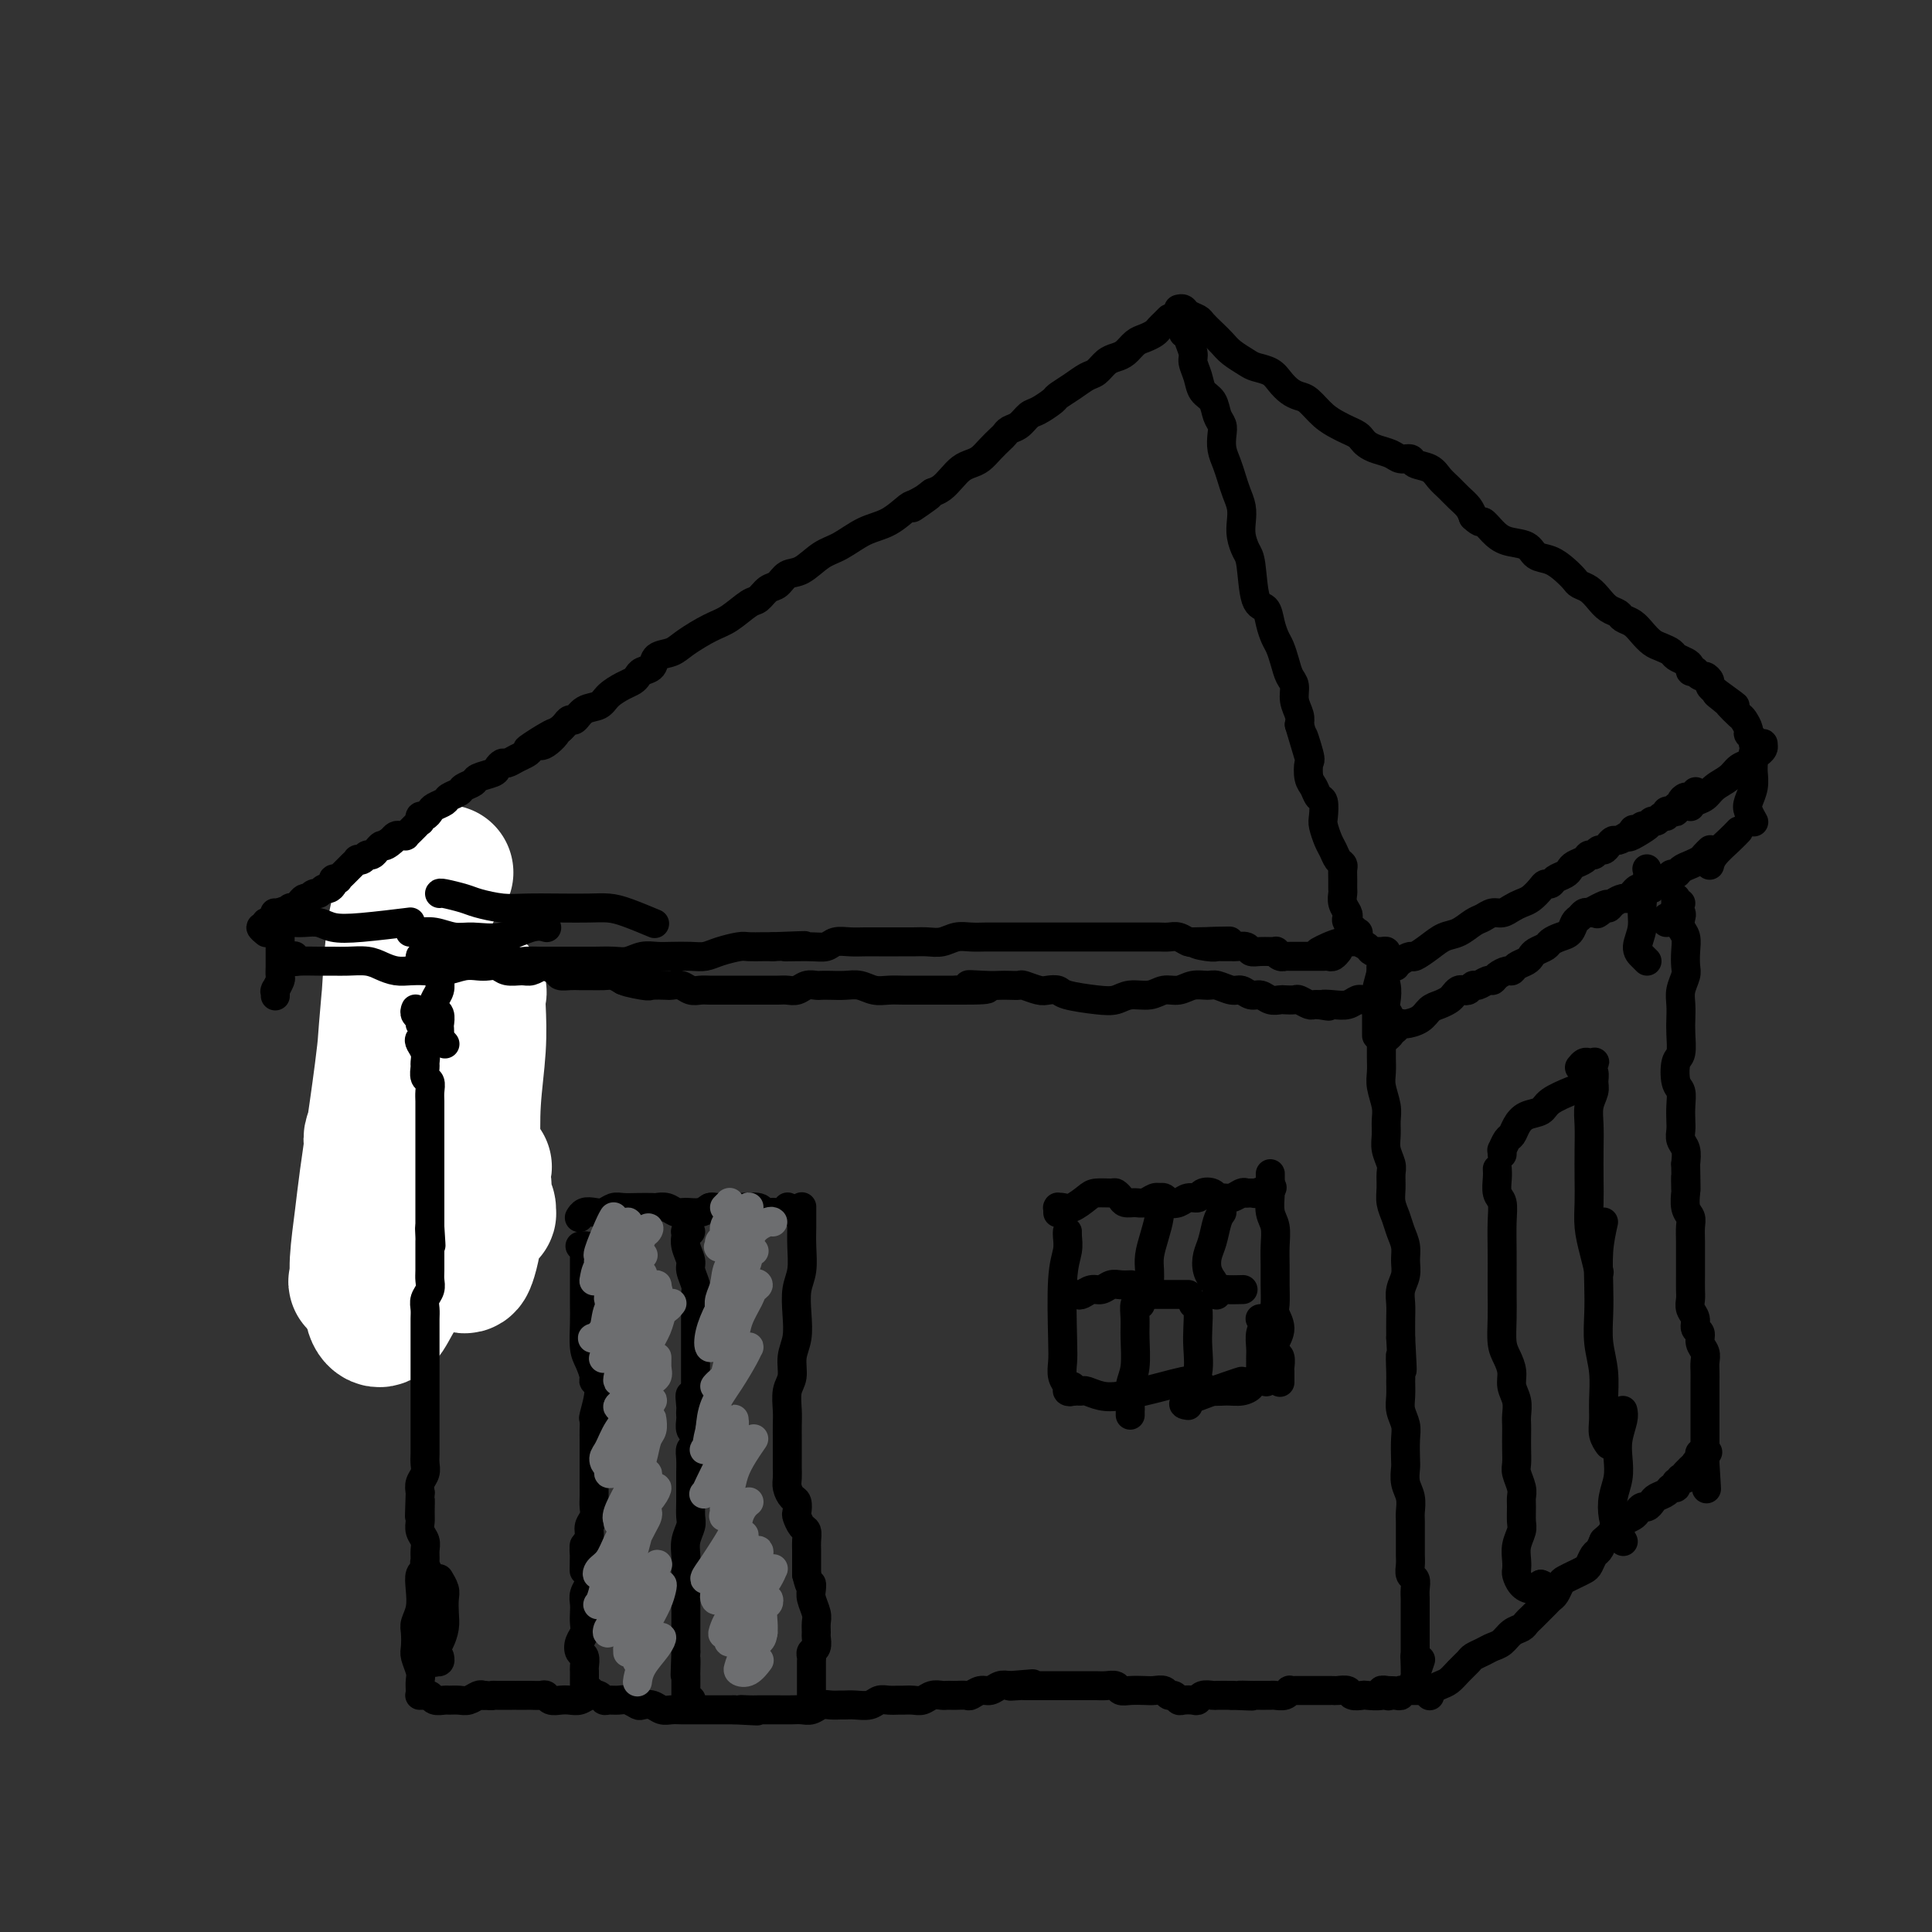 <svg viewBox='0 0 400 400' version='1.1' xmlns='http://www.w3.org/2000/svg' xmlns:xlink='http://www.w3.org/1999/xlink'><rect x="0" y="0" width="400" height="400" fill="#333333" stroke="none"/><g fill='none' stroke='#6D6E70' stroke-width='28' stroke-linecap='round' stroke-linejoin='round'><path d='M83,200c-0.000,-0.032 -0.000,-0.064 0,0c0.000,0.064 0.000,0.224 0,0c-0.000,-0.224 -0.001,-0.830 0,-1c0.001,-0.170 0.004,0.098 0,0c-0.004,-0.098 -0.015,-0.563 0,-1c0.015,-0.437 0.057,-0.846 0,-1c-0.057,-0.154 -0.211,-0.053 0,0c0.211,0.053 0.789,0.058 1,0c0.211,-0.058 0.057,-0.178 0,0c-0.057,0.178 -0.015,0.652 0,1c0.015,0.348 0.004,0.568 0,1c-0.004,0.432 0.000,1.077 0,2c-0.000,0.923 -0.004,2.124 0,3c0.004,0.876 0.015,1.428 0,2c-0.015,0.572 -0.058,1.164 0,2c0.058,0.836 0.215,1.915 0,3c-0.215,1.085 -0.804,2.178 -1,3c-0.196,0.822 -0.000,1.375 0,2c0.000,0.625 -0.196,1.322 0,2c0.196,0.678 0.785,1.336 1,2c0.215,0.664 0.058,1.333 0,2c-0.058,0.667 -0.016,1.333 0,2c0.016,0.667 0.005,1.336 0,2c-0.005,0.664 -0.005,1.322 0,2c0.005,0.678 0.015,1.374 0,2c-0.015,0.626 -0.057,1.182 0,2c0.057,0.818 0.211,1.900 0,3c-0.211,1.100 -0.788,2.219 -1,3c-0.212,0.781 -0.061,1.223 0,2c0.061,0.777 0.030,1.888 0,3'/><path d='M83,243c-0.000,7.473 -0.000,3.157 0,2c0.000,-1.157 0.000,0.845 0,2c-0.000,1.155 -0.001,1.464 0,2c0.001,0.536 0.004,1.299 0,2c-0.004,0.701 -0.015,1.338 0,2c0.015,0.662 0.057,1.347 0,2c-0.057,0.653 -0.211,1.274 0,2c0.211,0.726 0.789,1.557 1,2c0.211,0.443 0.057,0.499 0,1c-0.057,0.501 -0.015,1.447 0,2c0.015,0.553 0.004,0.712 0,1c-0.004,0.288 -0.001,0.706 0,1c0.001,0.294 0.000,0.464 0,0c-0.000,-0.464 -0.000,-1.561 0,-2c0.000,-0.439 0.000,-0.219 0,0'/></g>
<g fill='none' stroke='#FFFFFF' stroke-width='28' stroke-linecap='round' stroke-linejoin='round'><path d='M92,181c0.259,-0.325 0.519,-0.649 0,0c-0.519,0.649 -1.816,2.272 -3,5c-1.184,2.728 -2.253,6.561 -3,10c-0.747,3.439 -1.170,6.483 -2,10c-0.830,3.517 -2.065,7.507 -3,11c-0.935,3.493 -1.568,6.489 -2,9c-0.432,2.511 -0.663,4.538 -1,6c-0.337,1.462 -0.781,2.359 -1,3c-0.219,0.641 -0.213,1.024 0,1c0.213,-0.024 0.634,-0.457 1,-2c0.366,-1.543 0.676,-4.198 1,-8c0.324,-3.802 0.662,-8.751 1,-13c0.338,-4.249 0.676,-7.799 1,-11c0.324,-3.201 0.634,-6.054 1,-8c0.366,-1.946 0.790,-2.986 1,-4c0.210,-1.014 0.208,-2.000 0,-2c-0.208,0.000 -0.623,0.988 -1,3c-0.377,2.012 -0.717,5.047 -1,9c-0.283,3.953 -0.511,8.823 -1,14c-0.489,5.177 -1.241,10.662 -2,16c-0.759,5.338 -1.527,10.529 -2,14c-0.473,3.471 -0.651,5.224 -1,8c-0.349,2.776 -0.868,6.577 -1,9c-0.132,2.423 0.123,3.468 0,4c-0.123,0.532 -0.623,0.553 0,0c0.623,-0.553 2.369,-1.678 4,-3c1.631,-1.322 3.149,-2.839 5,-5c1.851,-2.161 4.037,-4.966 6,-7c1.963,-2.034 3.704,-3.295 5,-4c1.296,-0.705 2.148,-0.852 3,-1'/><path d='M97,245c4.175,-2.521 3.112,1.176 3,3c-0.112,1.824 0.727,1.774 1,2c0.273,0.226 -0.019,0.729 0,1c0.019,0.271 0.349,0.309 0,0c-0.349,-0.309 -1.375,-0.964 -2,-3c-0.625,-2.036 -0.847,-5.452 -1,-9c-0.153,-3.548 -0.235,-7.229 0,-11c0.235,-3.771 0.789,-7.634 1,-11c0.211,-3.366 0.080,-6.235 0,-8c-0.080,-1.765 -0.109,-2.426 0,-3c0.109,-0.574 0.357,-1.060 0,0c-0.357,1.060 -1.319,3.666 -2,7c-0.681,3.334 -1.079,7.395 -2,12c-0.921,4.605 -2.363,9.755 -3,15c-0.637,5.245 -0.469,10.587 0,14c0.469,3.413 1.239,4.898 2,6c0.761,1.102 1.514,1.819 2,2c0.486,0.181 0.706,-0.176 1,-1c0.294,-0.824 0.660,-2.116 1,-4c0.340,-1.884 0.652,-4.362 1,-7c0.348,-2.638 0.733,-5.437 1,-7c0.267,-1.563 0.417,-1.888 0,-1c-0.417,0.888 -1.403,2.991 -2,5c-0.597,2.009 -0.807,3.925 -2,6c-1.193,2.075 -3.369,4.309 -5,6c-1.631,1.691 -2.715,2.838 -4,4c-1.285,1.162 -2.770,2.339 -4,4c-1.230,1.661 -2.206,3.806 -3,5c-0.794,1.194 -1.406,1.437 -2,1c-0.594,-0.437 -1.170,-1.553 -1,-4c0.170,-2.447 1.085,-6.223 2,-10'/><path d='M79,259c0.665,-3.614 1.327,-7.648 2,-12c0.673,-4.352 1.357,-9.023 2,-14c0.643,-4.977 1.244,-10.262 2,-15c0.756,-4.738 1.667,-8.930 2,-12c0.333,-3.070 0.090,-5.019 0,-6c-0.090,-0.981 -0.026,-0.995 0,-1c0.026,-0.005 0.013,-0.003 0,0'/></g>
<g fill='none' stroke='#FFFFFF' stroke-width='6' stroke-linecap='round' stroke-linejoin='round'><path d='M83,223c-0.002,0.115 -0.004,0.231 0,0c0.004,-0.231 0.015,-0.808 0,-1c-0.015,-0.192 -0.057,0.000 0,0c0.057,-0.000 0.211,-0.194 0,0c-0.211,0.194 -0.789,0.776 -1,1c-0.211,0.224 -0.056,0.091 0,0c0.056,-0.091 0.011,-0.139 0,0c-0.011,0.139 0.011,0.464 0,1c-0.011,0.536 -0.056,1.284 0,2c0.056,0.716 0.212,1.400 0,2c-0.212,0.600 -0.793,1.115 -1,2c-0.207,0.885 -0.041,2.139 0,3c0.041,0.861 -0.041,1.329 0,2c0.041,0.671 0.207,1.544 0,2c-0.207,0.456 -0.788,0.493 -1,1c-0.212,0.507 -0.057,1.483 0,2c0.057,0.517 0.015,0.575 0,1c-0.015,0.425 -0.004,1.217 0,2c0.004,0.783 0.000,1.557 0,2c-0.000,0.443 0.003,0.556 0,1c-0.003,0.444 -0.014,1.218 0,2c0.014,0.782 0.053,1.570 0,2c-0.053,0.430 -0.196,0.500 0,1c0.196,0.500 0.732,1.429 1,2c0.268,0.571 0.268,0.783 0,1c-0.268,0.217 -0.804,0.439 -1,1c-0.196,0.561 -0.053,1.460 0,2c0.053,0.540 0.014,0.722 0,1c-0.014,0.278 -0.004,0.651 0,1c0.004,0.349 0.002,0.675 0,1'/><path d='M80,260c-0.464,5.898 -0.124,2.144 0,1c0.124,-1.144 0.033,0.323 0,1c-0.033,0.677 -0.009,0.563 0,1c0.009,0.437 0.002,1.423 0,2c-0.002,0.577 -0.001,0.743 0,1c0.001,0.257 0.000,0.605 0,1c-0.000,0.395 -0.000,0.838 0,1c0.000,0.162 0.000,0.043 0,0c-0.000,-0.043 -0.000,-0.012 0,0c0.000,0.012 0.000,0.003 0,0c-0.000,-0.003 -0.000,-0.002 0,0'/></g>
<g fill='none' stroke='#000000' stroke-width='6' stroke-linecap='round' stroke-linejoin='round'><path d='M86,209c0.032,-0.092 0.065,-0.184 0,0c-0.065,0.184 -0.227,0.644 0,1c0.227,0.356 0.842,0.606 1,1c0.158,0.394 -0.141,0.931 0,1c0.141,0.069 0.721,-0.330 1,0c0.279,0.330 0.257,1.388 0,2c-0.257,0.612 -0.748,0.779 -1,1c-0.252,0.221 -0.265,0.497 0,1c0.265,0.503 0.807,1.233 1,2c0.193,0.767 0.038,1.570 0,2c-0.038,0.430 0.042,0.485 0,1c-0.042,0.515 -0.208,1.489 0,2c0.208,0.511 0.788,0.559 1,1c0.212,0.441 0.057,1.273 0,2c-0.057,0.727 -0.015,1.347 0,2c0.015,0.653 0.004,1.340 0,2c-0.004,0.660 -0.001,1.294 0,2c0.001,0.706 0.000,1.484 0,2c-0.000,0.516 -0.000,0.771 0,1c0.000,0.229 0.000,0.431 0,1c-0.000,0.569 -0.000,1.503 0,2c0.000,0.497 0.000,0.557 0,1c-0.000,0.443 -0.000,1.271 0,2c0.000,0.729 0.000,1.360 0,2c-0.000,0.640 -0.000,1.289 0,2c0.000,0.711 0.000,1.485 0,2c-0.000,0.515 -0.000,0.771 0,1c0.000,0.229 0.000,0.433 0,1c-0.000,0.567 -0.000,1.499 0,2c0.000,0.501 0.000,0.572 0,1c-0.000,0.428 -0.000,1.214 0,2'/><path d='M89,254c0.464,7.135 0.124,2.473 0,1c-0.124,-1.473 -0.033,0.242 0,1c0.033,0.758 0.009,0.559 0,1c-0.009,0.441 -0.001,1.522 0,2c0.001,0.478 -0.003,0.355 0,1c0.003,0.645 0.015,2.060 0,3c-0.015,0.940 -0.057,1.407 0,2c0.057,0.593 0.211,1.314 0,2c-0.211,0.686 -0.789,1.339 -1,2c-0.211,0.661 -0.057,1.332 0,2c0.057,0.668 0.015,1.335 0,2c-0.015,0.665 -0.004,1.329 0,2c0.004,0.671 0.001,1.349 0,2c-0.001,0.651 -0.000,1.274 0,2c0.000,0.726 0.000,1.554 0,2c-0.000,0.446 -0.000,0.510 0,1c0.000,0.490 0.000,1.406 0,2c-0.000,0.594 -0.000,0.865 0,2c0.000,1.135 -0.000,3.133 0,4c0.000,0.867 0.000,0.603 0,1c-0.000,0.397 -0.000,1.453 0,2c0.000,0.547 0.000,0.583 0,1c-0.000,0.417 -0.000,1.214 0,2c0.000,0.786 0.001,1.562 0,2c-0.001,0.438 -0.004,0.540 0,1c0.004,0.460 0.015,1.278 0,2c-0.015,0.722 -0.056,1.348 0,2c0.056,0.652 0.207,1.329 0,2c-0.207,0.671 -0.774,1.334 -1,2c-0.226,0.666 -0.113,1.333 0,2'/><path d='M87,309c-0.308,8.866 -0.079,3.530 0,2c0.079,-1.530 0.007,0.744 0,2c-0.007,1.256 0.051,1.492 0,2c-0.051,0.508 -0.211,1.287 0,2c0.211,0.713 0.792,1.361 1,2c0.208,0.639 0.043,1.269 0,2c-0.043,0.731 0.037,1.562 0,2c-0.037,0.438 -0.192,0.484 0,1c0.192,0.516 0.730,1.504 1,2c0.270,0.496 0.273,0.500 0,1c-0.273,0.500 -0.820,1.496 -1,2c-0.180,0.504 0.008,0.517 0,1c-0.008,0.483 -0.212,1.436 0,2c0.212,0.564 0.840,0.739 1,1c0.160,0.261 -0.149,0.609 0,1c0.149,0.391 0.757,0.826 1,1c0.243,0.174 0.122,0.087 0,0'/><path d='M91,327c-0.008,-0.013 -0.016,-0.027 0,0c0.016,0.027 0.057,0.093 0,0c-0.057,-0.093 -0.211,-0.346 0,0c0.211,0.346 0.786,1.290 1,2c0.214,0.710 0.068,1.187 0,2c-0.068,0.813 -0.057,1.963 0,3c0.057,1.037 0.159,1.963 0,3c-0.159,1.037 -0.578,2.187 -1,3c-0.422,0.813 -0.846,1.289 -1,2c-0.154,0.711 -0.037,1.656 0,2c0.037,0.344 -0.004,0.089 0,0c0.004,-0.089 0.054,-0.010 0,0c-0.054,0.010 -0.210,-0.049 0,0c0.210,0.049 0.787,0.205 1,0c0.213,-0.205 0.061,-0.773 0,-1c-0.061,-0.227 -0.030,-0.114 0,0'/><path d='M88,324c-0.030,-0.100 -0.060,-0.200 0,0c0.060,0.200 0.208,0.701 0,1c-0.208,0.299 -0.774,0.397 -1,1c-0.226,0.603 -0.113,1.713 0,3c0.113,1.287 0.225,2.752 0,4c-0.225,1.248 -0.789,2.277 -1,3c-0.211,0.723 -0.071,1.138 0,2c0.071,0.862 0.071,2.171 0,3c-0.071,0.829 -0.215,1.179 0,2c0.215,0.821 0.790,2.115 1,3c0.210,0.885 0.057,1.361 0,2c-0.057,0.639 -0.016,1.439 0,2c0.016,0.561 0.008,0.882 0,1c-0.008,0.118 -0.017,0.032 0,0c0.017,-0.032 0.060,-0.010 0,0c-0.060,0.010 -0.225,0.006 0,0c0.225,-0.006 0.838,-0.016 1,0c0.162,0.016 -0.126,0.057 0,0c0.126,-0.057 0.667,-0.212 1,0c0.333,0.212 0.459,0.790 1,1c0.541,0.210 1.497,0.053 2,0c0.503,-0.053 0.555,-0.000 1,0c0.445,0.000 1.284,-0.051 2,0c0.716,0.051 1.308,0.206 2,0c0.692,-0.206 1.483,-0.773 2,-1c0.517,-0.227 0.758,-0.113 1,0'/><path d='M100,351c2.448,0.155 2.067,0.041 2,0c-0.067,-0.041 0.181,-0.011 1,0c0.819,0.011 2.209,0.003 3,0c0.791,-0.003 0.985,-0.001 1,0c0.015,0.001 -0.147,0.001 0,0c0.147,-0.001 0.603,-0.001 1,0c0.397,0.001 0.736,0.004 1,0c0.264,-0.004 0.455,-0.015 1,0c0.545,0.015 1.444,0.056 2,0c0.556,-0.056 0.768,-0.210 1,0c0.232,0.210 0.485,0.785 1,1c0.515,0.215 1.294,0.071 2,0c0.706,-0.071 1.341,-0.068 2,0c0.659,0.068 1.342,0.200 2,0c0.658,-0.200 1.293,-0.733 2,-1c0.707,-0.267 1.488,-0.269 2,0c0.512,0.269 0.757,0.808 1,1c0.243,0.192 0.484,0.038 1,0c0.516,-0.038 1.307,0.041 2,0c0.693,-0.041 1.288,-0.203 2,0c0.712,0.203 1.542,0.772 2,1c0.458,0.228 0.545,0.114 1,0c0.455,-0.114 1.276,-0.227 2,0c0.724,0.227 1.349,0.793 2,1c0.651,0.207 1.328,0.056 2,0c0.672,-0.056 1.338,-0.015 2,0c0.662,0.015 1.318,0.004 2,0c0.682,-0.004 1.389,-0.001 2,0c0.611,0.001 1.126,0.000 2,0c0.874,-0.000 2.107,-0.000 3,0c0.893,0.000 1.447,0.000 2,0'/><path d='M152,354c8.455,0.464 3.592,0.124 2,0c-1.592,-0.124 0.087,-0.034 1,0c0.913,0.034 1.060,0.010 2,0c0.940,-0.010 2.675,-0.006 4,0c1.325,0.006 2.242,0.016 3,0c0.758,-0.016 1.359,-0.057 2,0c0.641,0.057 1.323,0.211 2,0c0.677,-0.211 1.349,-0.789 2,-1c0.651,-0.211 1.280,-0.056 2,0c0.720,0.056 1.530,0.011 2,0c0.470,-0.011 0.601,0.011 1,0c0.399,-0.011 1.066,-0.056 2,0c0.934,0.056 2.133,0.211 3,0c0.867,-0.211 1.401,-0.789 2,-1c0.599,-0.211 1.263,-0.056 2,0c0.737,0.056 1.548,0.011 2,0c0.452,-0.011 0.545,0.011 1,0c0.455,-0.011 1.274,-0.056 2,0c0.726,0.056 1.361,0.211 2,0c0.639,-0.211 1.283,-0.789 2,-1c0.717,-0.211 1.505,-0.057 2,0c0.495,0.057 0.695,0.016 1,0c0.305,-0.016 0.715,-0.008 1,0c0.285,0.008 0.447,0.017 1,0c0.553,-0.017 1.499,-0.061 2,0c0.501,0.061 0.557,0.226 1,0c0.443,-0.226 1.273,-0.844 2,-1c0.727,-0.156 1.349,0.150 2,0c0.651,-0.150 1.329,-0.757 2,-1c0.671,-0.243 1.336,-0.121 2,0'/><path d='M209,349c8.995,-0.774 2.983,-0.207 1,0c-1.983,0.207 0.063,0.056 1,0c0.937,-0.056 0.765,-0.015 1,0c0.235,0.015 0.878,0.004 1,0c0.122,-0.004 -0.276,-0.001 0,0c0.276,0.001 1.225,0.000 2,0c0.775,-0.000 1.377,-0.000 2,0c0.623,0.000 1.266,0.000 2,0c0.734,-0.000 1.559,0.000 2,0c0.441,-0.000 0.499,-0.000 1,0c0.501,0.000 1.446,0.000 2,0c0.554,-0.000 0.716,-0.001 1,0c0.284,0.001 0.692,0.004 1,0c0.308,-0.004 0.518,-0.015 1,0c0.482,0.015 1.235,0.057 2,0c0.765,-0.057 1.542,-0.211 2,0c0.458,0.211 0.599,0.788 1,1c0.401,0.212 1.063,0.061 2,0c0.937,-0.061 2.149,-0.031 3,0c0.851,0.031 1.342,0.065 2,0c0.658,-0.065 1.485,-0.228 2,0c0.515,0.228 0.719,0.845 1,1c0.281,0.155 0.639,-0.154 1,0c0.361,0.154 0.726,0.769 1,1c0.274,0.231 0.459,0.076 1,0c0.541,-0.076 1.439,-0.073 2,0c0.561,0.073 0.786,0.216 1,0c0.214,-0.216 0.418,-0.790 1,-1c0.582,-0.210 1.541,-0.057 2,0c0.459,0.057 0.417,0.016 1,0c0.583,-0.016 1.792,-0.008 3,0'/><path d='M255,351c7.461,0.309 3.112,0.083 2,0c-1.112,-0.083 1.012,-0.022 2,0c0.988,0.022 0.841,0.006 1,0c0.159,-0.006 0.623,-0.001 1,0c0.377,0.001 0.665,-0.004 1,0c0.335,0.004 0.716,0.015 1,0c0.284,-0.015 0.472,-0.057 1,0c0.528,0.057 1.397,0.211 2,0c0.603,-0.211 0.939,-0.789 1,-1c0.061,-0.211 -0.153,-0.057 0,0c0.153,0.057 0.675,0.015 1,0c0.325,-0.015 0.454,-0.004 1,0c0.546,0.004 1.509,0.001 2,0c0.491,-0.001 0.512,-0.000 1,0c0.488,0.000 1.444,-0.001 2,0c0.556,0.001 0.711,0.004 1,0c0.289,-0.004 0.712,-0.015 1,0c0.288,0.015 0.442,0.056 1,0c0.558,-0.056 1.520,-0.210 2,0c0.480,0.210 0.478,0.785 1,1c0.522,0.215 1.569,0.072 2,0c0.431,-0.072 0.245,-0.072 1,0c0.755,0.072 2.451,0.215 3,0c0.549,-0.215 -0.049,-0.790 0,-1c0.049,-0.210 0.745,-0.056 1,0c0.255,0.056 0.069,0.015 0,0c-0.069,-0.015 -0.020,-0.004 0,0c0.020,0.004 0.010,0.002 0,0'/><path d='M287,350c5.174,0.072 2.108,0.752 1,1c-1.108,0.248 -0.259,0.063 0,0c0.259,-0.063 -0.071,-0.003 0,0c0.071,0.003 0.545,-0.052 1,0c0.455,0.052 0.892,0.210 1,0c0.108,-0.210 -0.112,-0.788 0,-1c0.112,-0.212 0.556,-0.057 1,0c0.444,0.057 0.889,0.015 1,0c0.111,-0.015 -0.110,-0.004 0,0c0.110,0.004 0.551,0.001 1,0c0.449,-0.001 0.905,-0.000 1,0c0.095,0.000 -0.171,0.000 0,0c0.171,-0.000 0.778,-0.000 1,0c0.222,0.000 0.060,0.000 0,0c-0.060,-0.000 -0.017,-0.000 0,0c0.017,0.000 0.009,0.000 0,0'/><path d='M286,210c0.000,-0.030 0.000,-0.061 0,0c-0.000,0.061 -0.000,0.213 0,0c0.000,-0.213 0.000,-0.790 0,-1c-0.000,-0.210 -0.000,-0.053 0,0c0.000,0.053 0.000,0.003 0,0c-0.000,-0.003 -0.000,0.043 0,0c0.000,-0.043 0.000,-0.174 0,0c-0.000,0.174 -0.000,0.654 0,1c0.000,0.346 0.000,0.557 0,1c-0.000,0.443 -0.001,1.118 0,2c0.001,0.882 0.004,1.972 0,3c-0.004,1.028 -0.015,1.993 0,3c0.015,1.007 0.057,2.054 0,3c-0.057,0.946 -0.212,1.789 0,3c0.212,1.211 0.793,2.790 1,4c0.207,1.210 0.041,2.053 0,3c-0.041,0.947 0.042,2.000 0,3c-0.042,1.000 -0.208,1.947 0,3c0.208,1.053 0.791,2.210 1,3c0.209,0.790 0.045,1.212 0,2c-0.045,0.788 0.030,1.943 0,3c-0.030,1.057 -0.166,2.015 0,3c0.166,0.985 0.634,1.996 1,3c0.366,1.004 0.630,2.001 1,3c0.370,0.999 0.845,2.000 1,3c0.155,1.000 -0.011,1.999 0,3c0.011,1.001 0.199,2.003 0,3c-0.199,0.997 -0.785,1.989 -1,3c-0.215,1.011 -0.058,2.041 0,3c0.058,0.959 0.017,1.845 0,3c-0.017,1.155 -0.008,2.577 0,4'/><path d='M290,277c0.618,11.111 0.165,5.389 0,4c-0.165,-1.389 -0.040,1.556 0,3c0.040,1.444 -0.003,1.386 0,2c0.003,0.614 0.053,1.901 0,3c-0.053,1.099 -0.210,2.009 0,3c0.210,0.991 0.787,2.064 1,3c0.213,0.936 0.061,1.734 0,3c-0.061,1.266 -0.030,3.001 0,4c0.030,0.999 0.061,1.264 0,2c-0.061,0.736 -0.212,1.944 0,3c0.212,1.056 0.789,1.959 1,3c0.211,1.041 0.056,2.218 0,3c-0.056,0.782 -0.015,1.168 0,2c0.015,0.832 0.003,2.111 0,3c-0.003,0.889 0.003,1.389 0,2c-0.003,0.611 -0.015,1.332 0,2c0.015,0.668 0.057,1.282 0,2c-0.057,0.718 -0.211,1.539 0,2c0.211,0.461 0.789,0.560 1,1c0.211,0.440 0.057,1.221 0,2c-0.057,0.779 -0.015,1.557 0,2c0.015,0.443 0.004,0.551 0,1c-0.004,0.449 -0.001,1.237 0,2c0.001,0.763 0.000,1.500 0,2c-0.000,0.500 -0.000,0.764 0,1c0.000,0.236 0.000,0.444 0,1c-0.000,0.556 -0.000,1.458 0,2c0.000,0.542 0.000,0.723 0,1c-0.000,0.277 -0.000,0.651 0,1c0.000,0.349 0.000,0.675 0,1'/><path d='M293,343c0.464,10.389 0.123,3.361 0,1c-0.123,-2.361 -0.029,-0.055 0,1c0.029,1.055 -0.006,0.860 0,1c0.006,0.140 0.053,0.615 0,1c-0.053,0.385 -0.207,0.681 0,0c0.207,-0.681 0.773,-2.337 1,-3c0.227,-0.663 0.113,-0.331 0,0'/><path d='M296,351c-0.001,-0.030 -0.002,-0.060 0,0c0.002,0.060 0.006,0.209 0,0c-0.006,-0.209 -0.024,-0.776 0,-1c0.024,-0.224 0.089,-0.104 0,0c-0.089,0.104 -0.332,0.193 0,0c0.332,-0.193 1.240,-0.668 2,-1c0.760,-0.332 1.372,-0.523 2,-1c0.628,-0.477 1.270,-1.241 2,-2c0.730,-0.759 1.546,-1.512 2,-2c0.454,-0.488 0.544,-0.712 1,-1c0.456,-0.288 1.278,-0.640 2,-1c0.722,-0.360 1.345,-0.726 2,-1c0.655,-0.274 1.341,-0.455 2,-1c0.659,-0.545 1.290,-1.456 2,-2c0.710,-0.544 1.500,-0.723 2,-1c0.500,-0.277 0.711,-0.651 1,-1c0.289,-0.349 0.655,-0.671 1,-1c0.345,-0.329 0.670,-0.664 1,-1c0.330,-0.336 0.666,-0.671 1,-1c0.334,-0.329 0.666,-0.651 1,-1c0.334,-0.349 0.670,-0.723 1,-1c0.330,-0.277 0.656,-0.456 1,-1c0.344,-0.544 0.708,-1.454 1,-2c0.292,-0.546 0.512,-0.728 1,-1c0.488,-0.272 1.244,-0.636 2,-1c0.756,-0.364 1.512,-0.730 2,-1c0.488,-0.270 0.708,-0.443 1,-1c0.292,-0.557 0.656,-1.496 1,-2c0.344,-0.504 0.670,-0.573 1,-1c0.330,-0.427 0.665,-1.214 1,-2'/><path d='M332,319c5.970,-5.355 2.895,-2.744 2,-2c-0.895,0.744 0.390,-0.379 1,-1c0.610,-0.621 0.545,-0.740 1,-1c0.455,-0.260 1.432,-0.661 2,-1c0.568,-0.339 0.729,-0.616 1,-1c0.271,-0.384 0.654,-0.876 1,-1c0.346,-0.124 0.656,0.120 1,0c0.344,-0.120 0.723,-0.606 1,-1c0.277,-0.394 0.452,-0.698 1,-1c0.548,-0.302 1.468,-0.603 2,-1c0.532,-0.397 0.678,-0.890 1,-1c0.322,-0.110 0.822,0.163 1,0c0.178,-0.163 0.034,-0.762 0,-1c-0.034,-0.238 0.042,-0.116 0,0c-0.042,0.116 -0.204,0.227 0,0c0.204,-0.227 0.773,-0.792 1,-1c0.227,-0.208 0.113,-0.059 0,0c-0.113,0.059 -0.226,0.030 0,0c0.226,-0.030 0.792,-0.060 1,0c0.208,0.060 0.060,0.208 0,0c-0.060,-0.208 -0.030,-0.774 0,-1c0.030,-0.226 0.061,-0.113 0,0c-0.061,0.113 -0.214,0.228 0,0c0.214,-0.228 0.793,-0.797 1,-1c0.207,-0.203 0.040,-0.041 0,0c-0.040,0.041 0.045,-0.041 0,0c-0.045,0.041 -0.222,0.204 0,0c0.222,-0.204 0.843,-0.776 1,-1c0.157,-0.224 -0.150,-0.099 0,0c0.150,0.099 0.757,0.171 1,0c0.243,-0.171 0.121,-0.586 0,-1'/><path d='M352,302c3.094,-2.631 0.829,-0.709 0,0c-0.829,0.709 -0.223,0.204 0,0c0.223,-0.204 0.064,-0.106 0,0c-0.064,0.106 -0.031,0.221 0,0c0.031,-0.221 0.061,-0.777 0,-1c-0.061,-0.223 -0.212,-0.111 0,0c0.212,0.111 0.788,0.222 1,0c0.212,-0.222 0.061,-0.778 0,-1c-0.061,-0.222 -0.030,-0.111 0,0'/><path d='M92,216c0.113,0.128 0.226,0.257 0,0c-0.226,-0.257 -0.792,-0.899 -1,-1c-0.208,-0.101 -0.060,0.338 0,0c0.060,-0.338 0.030,-1.453 0,-2c-0.030,-0.547 -0.062,-0.527 0,-1c0.062,-0.473 0.216,-1.439 0,-2c-0.216,-0.561 -0.804,-0.717 -1,-1c-0.196,-0.283 0.000,-0.692 0,-1c-0.000,-0.308 -0.196,-0.513 0,-1c0.196,-0.487 0.785,-1.254 1,-2c0.215,-0.746 0.058,-1.472 0,-2c-0.058,-0.528 -0.015,-0.860 0,-1c0.015,-0.140 0.004,-0.090 0,0c-0.004,0.090 -0.001,0.220 0,0c0.001,-0.220 0.000,-0.791 0,-1c-0.000,-0.209 -0.000,-0.056 0,0c0.000,0.056 0.000,0.016 0,0c-0.000,-0.016 -0.000,-0.008 0,0'/><path d='M87,199c0.001,0.008 0.002,0.016 0,0c-0.002,-0.016 -0.006,-0.057 0,0c0.006,0.057 0.022,0.211 0,0c-0.022,-0.211 -0.081,-0.789 0,-1c0.081,-0.211 0.304,-0.057 1,0c0.696,0.057 1.867,0.015 3,0c1.133,-0.015 2.228,-0.005 3,0c0.772,0.005 1.222,0.005 2,0c0.778,-0.005 1.884,-0.015 3,0c1.116,0.015 2.241,0.057 3,0c0.759,-0.057 1.150,-0.211 2,0c0.850,0.211 2.157,0.789 3,1c0.843,0.211 1.222,0.057 2,0c0.778,-0.057 1.953,-0.015 3,0c1.047,0.015 1.964,0.004 3,0c1.036,-0.004 2.192,-0.000 3,0c0.808,0.000 1.269,-0.004 2,0c0.731,0.004 1.732,0.015 3,0c1.268,-0.015 2.803,-0.057 4,0c1.197,0.057 2.057,0.211 3,0c0.943,-0.211 1.971,-0.788 3,-1c1.029,-0.212 2.059,-0.060 3,0c0.941,0.060 1.793,0.026 3,0c1.207,-0.026 2.770,-0.046 4,0c1.230,0.046 2.129,0.156 3,0c0.871,-0.156 1.714,-0.578 3,-1c1.286,-0.422 3.015,-0.845 4,-1c0.985,-0.155 1.227,-0.042 2,0c0.773,0.042 2.078,0.012 3,0c0.922,-0.012 1.461,-0.006 2,0'/><path d='M160,196c11.789,-0.460 4.761,-0.109 3,0c-1.761,0.109 1.744,-0.023 4,0c2.256,0.023 3.264,0.202 4,0c0.736,-0.202 1.201,-0.786 2,-1c0.799,-0.214 1.932,-0.057 3,0c1.068,0.057 2.071,0.015 3,0c0.929,-0.015 1.785,-0.003 3,0c1.215,0.003 2.790,-0.003 4,0c1.210,0.003 2.056,0.015 3,0c0.944,-0.015 1.986,-0.057 3,0c1.014,0.057 1.999,0.211 3,0c1.001,-0.211 2.019,-0.789 3,-1c0.981,-0.211 1.924,-0.057 3,0c1.076,0.057 2.284,0.015 3,0c0.716,-0.015 0.940,-0.004 2,0c1.060,0.004 2.956,0.001 4,0c1.044,-0.001 1.235,-0.000 2,0c0.765,0.000 2.105,0.000 3,0c0.895,-0.000 1.345,-0.000 2,0c0.655,0.000 1.516,0.000 3,0c1.484,-0.000 3.591,-0.000 5,0c1.409,0.000 2.121,0.000 3,0c0.879,-0.000 1.926,-0.000 3,0c1.074,0.000 2.175,0.000 3,0c0.825,-0.000 1.376,-0.001 2,0c0.624,0.001 1.323,0.004 2,0c0.677,-0.004 1.333,-0.015 2,0c0.667,0.015 1.344,0.056 2,0c0.656,-0.056 1.292,-0.207 2,0c0.708,0.207 1.488,0.774 2,1c0.512,0.226 0.756,0.113 1,0'/><path d='M247,195c13.882,-0.215 5.086,-0.254 2,0c-3.086,0.254 -0.461,0.800 1,1c1.461,0.200 1.757,0.052 2,0c0.243,-0.052 0.432,-0.010 1,0c0.568,0.010 1.516,-0.011 2,0c0.484,0.011 0.505,0.056 1,0c0.495,-0.056 1.463,-0.212 2,0c0.537,0.212 0.644,0.793 1,1c0.356,0.207 0.961,0.041 2,0c1.039,-0.041 2.512,0.041 3,0c0.488,-0.041 -0.010,-0.207 0,0c0.010,0.207 0.527,0.788 1,1c0.473,0.212 0.900,0.057 1,0c0.100,-0.057 -0.128,-0.015 0,0c0.128,0.015 0.611,0.004 1,0c0.389,-0.004 0.682,-0.001 1,0c0.318,0.001 0.660,0.000 1,0c0.340,-0.000 0.679,-0.000 1,0c0.321,0.000 0.626,0.000 1,0c0.374,-0.000 0.818,-0.000 1,0c0.182,0.000 0.100,-0.000 0,0c-0.100,0.000 -0.220,0.000 0,0c0.220,-0.000 0.780,-0.000 1,0c0.220,0.000 0.100,0.001 0,0c-0.100,-0.001 -0.181,-0.004 0,0c0.181,0.004 0.623,0.015 1,0c0.377,-0.015 0.689,-0.056 1,0c0.311,0.056 0.622,0.207 1,0c0.378,-0.207 0.822,-0.774 1,-1c0.178,-0.226 0.089,-0.113 0,0'/><path d='M273,197c0.562,-0.308 1.124,-0.616 2,-1c0.876,-0.384 2.066,-0.845 3,-1c0.934,-0.155 1.612,-0.003 2,0c0.388,0.003 0.485,-0.143 1,0c0.515,0.143 1.449,0.573 2,1c0.551,0.427 0.718,0.849 1,1c0.282,0.151 0.678,0.029 1,0c0.322,-0.029 0.571,0.035 1,0c0.429,-0.035 1.039,-0.167 1,0c-0.039,0.167 -0.729,0.635 -1,1c-0.271,0.365 -0.125,0.627 0,1c0.125,0.373 0.230,0.857 0,2c-0.230,1.143 -0.794,2.944 -1,4c-0.206,1.056 -0.055,1.365 0,2c0.055,0.635 0.015,1.594 0,3c-0.015,1.406 -0.004,3.259 0,4c0.004,0.741 0.002,0.371 0,0'/><path d='M348,187c-0.423,0.116 -0.845,0.231 -1,0c-0.155,-0.231 -0.041,-0.809 0,-1c0.041,-0.191 0.010,0.004 0,0c-0.010,-0.004 0.001,-0.208 0,0c-0.001,0.208 -0.014,0.828 0,1c0.014,0.172 0.055,-0.106 0,0c-0.055,0.106 -0.207,0.594 0,1c0.207,0.406 0.774,0.730 1,1c0.226,0.270 0.113,0.485 0,1c-0.113,0.515 -0.225,1.330 0,2c0.225,0.670 0.789,1.194 1,2c0.211,0.806 0.071,1.895 0,3c-0.071,1.105 -0.071,2.225 0,3c0.071,0.775 0.215,1.206 0,2c-0.215,0.794 -0.789,1.950 -1,3c-0.211,1.050 -0.060,1.994 0,3c0.060,1.006 0.029,2.073 0,3c-0.029,0.927 -0.057,1.714 0,3c0.057,1.286 0.197,3.071 0,4c-0.197,0.929 -0.732,1.001 -1,2c-0.268,0.999 -0.268,2.925 0,4c0.268,1.075 0.803,1.299 1,2c0.197,0.701 0.057,1.878 0,3c-0.057,1.122 -0.029,2.190 0,3c0.029,0.810 0.059,1.361 0,2c-0.059,0.639 -0.208,1.364 0,2c0.208,0.636 0.774,1.182 1,2c0.226,0.818 0.113,1.909 0,3'/><path d='M349,241c0.156,8.917 0.046,4.210 0,3c-0.046,-1.210 -0.026,1.078 0,2c0.026,0.922 0.060,0.477 0,1c-0.060,0.523 -0.212,2.013 0,3c0.212,0.987 0.789,1.471 1,2c0.211,0.529 0.057,1.103 0,2c-0.057,0.897 -0.015,2.117 0,3c0.015,0.883 0.004,1.430 0,2c-0.004,0.570 -0.002,1.164 0,2c0.002,0.836 0.005,1.914 0,3c-0.005,1.086 -0.016,2.179 0,3c0.016,0.821 0.061,1.371 0,2c-0.061,0.629 -0.228,1.337 0,2c0.228,0.663 0.849,1.280 1,2c0.151,0.720 -0.170,1.544 0,2c0.170,0.456 0.830,0.545 1,1c0.170,0.455 -0.151,1.277 0,2c0.151,0.723 0.772,1.348 1,2c0.228,0.652 0.061,1.332 0,2c-0.061,0.668 -0.016,1.323 0,2c0.016,0.677 0.004,1.374 0,2c-0.004,0.626 -0.001,1.180 0,2c0.001,0.820 0.000,1.907 0,3c-0.000,1.093 -0.000,2.191 0,3c0.000,0.809 0.000,1.330 0,2c-0.000,0.670 -0.000,1.489 0,2c0.000,0.511 0.000,0.714 0,1c-0.000,0.286 -0.000,0.654 0,1c0.000,0.346 0.000,0.670 0,1c-0.000,0.330 -0.000,0.666 0,1c0.000,0.334 0.000,0.667 0,1'/><path d='M353,303c0.619,9.818 0.166,3.363 0,1c-0.166,-2.363 -0.044,-0.633 0,0c0.044,0.633 0.012,0.171 0,0c-0.012,-0.171 -0.003,-0.049 0,0c0.003,0.049 0.002,0.024 0,0'/><path d='M346,191c0.113,-0.393 0.226,-0.786 0,-1c-0.226,-0.214 -0.792,-0.250 -1,0c-0.208,0.250 -0.060,0.786 0,1c0.060,0.214 0.030,0.107 0,0'/><path d='M242,66c0.009,-0.009 0.017,-0.017 0,0c-0.017,0.017 -0.060,0.060 0,0c0.060,-0.060 0.224,-0.223 0,0c-0.224,0.223 -0.837,0.834 -1,1c-0.163,0.166 0.122,-0.111 0,0c-0.122,0.111 -0.651,0.611 -1,1c-0.349,0.389 -0.516,0.668 -1,1c-0.484,0.332 -1.284,0.718 -2,1c-0.716,0.282 -1.347,0.461 -2,1c-0.653,0.539 -1.329,1.439 -2,2c-0.671,0.561 -1.337,0.783 -2,1c-0.663,0.217 -1.323,0.429 -2,1c-0.677,0.571 -1.370,1.500 -2,2c-0.630,0.500 -1.198,0.572 -2,1c-0.802,0.428 -1.839,1.213 -3,2c-1.161,0.787 -2.446,1.577 -3,2c-0.554,0.423 -0.376,0.480 -1,1c-0.624,0.520 -2.051,1.501 -3,2c-0.949,0.499 -1.419,0.514 -2,1c-0.581,0.486 -1.272,1.442 -2,2c-0.728,0.558 -1.493,0.716 -2,1c-0.507,0.284 -0.755,0.692 -1,1c-0.245,0.308 -0.488,0.516 -1,1c-0.512,0.484 -1.292,1.246 -2,2c-0.708,0.754 -1.344,1.501 -2,2c-0.656,0.499 -1.330,0.750 -2,1c-0.670,0.250 -1.334,0.500 -2,1c-0.666,0.500 -1.333,1.250 -2,2c-0.667,0.750 -1.333,1.500 -2,2c-0.667,0.500 -1.333,0.750 -2,1'/><path d='M193,102c-7.705,5.740 -2.468,2.089 -1,1c1.468,-1.089 -0.834,0.384 -2,1c-1.166,0.616 -1.196,0.376 -2,1c-0.804,0.624 -2.382,2.111 -4,3c-1.618,0.889 -3.277,1.179 -5,2c-1.723,0.821 -3.511,2.175 -5,3c-1.489,0.825 -2.678,1.123 -4,2c-1.322,0.877 -2.777,2.333 -4,3c-1.223,0.667 -2.213,0.544 -3,1c-0.787,0.456 -1.372,1.491 -2,2c-0.628,0.509 -1.300,0.491 -2,1c-0.700,0.509 -1.430,1.543 -2,2c-0.570,0.457 -0.980,0.336 -2,1c-1.020,0.664 -2.648,2.113 -4,3c-1.352,0.887 -2.427,1.211 -4,2c-1.573,0.789 -3.644,2.043 -5,3c-1.356,0.957 -1.999,1.618 -3,2c-1.001,0.382 -2.362,0.484 -3,1c-0.638,0.516 -0.554,1.447 -1,2c-0.446,0.553 -1.422,0.728 -2,1c-0.578,0.272 -0.759,0.640 -1,1c-0.241,0.360 -0.543,0.711 -1,1c-0.457,0.289 -1.068,0.516 -2,1c-0.932,0.484 -2.186,1.225 -3,2c-0.814,0.775 -1.188,1.584 -2,2c-0.812,0.416 -2.063,0.440 -3,1c-0.937,0.560 -1.560,1.655 -2,2c-0.440,0.345 -0.695,-0.061 -1,0c-0.305,0.061 -0.658,0.589 -1,1c-0.342,0.411 -0.671,0.706 -1,1'/><path d='M116,151c-12.333,7.682 -4.666,2.387 -2,1c2.666,-1.387 0.330,1.134 -1,2c-1.330,0.866 -1.656,0.078 -2,0c-0.344,-0.078 -0.708,0.553 -1,1c-0.292,0.447 -0.513,0.711 -1,1c-0.487,0.289 -1.242,0.602 -2,1c-0.758,0.398 -1.520,0.880 -2,1c-0.480,0.120 -0.677,-0.123 -1,0c-0.323,0.123 -0.773,0.610 -1,1c-0.227,0.390 -0.231,0.682 -1,1c-0.769,0.318 -2.304,0.663 -3,1c-0.696,0.337 -0.553,0.668 -1,1c-0.447,0.332 -1.486,0.666 -2,1c-0.514,0.334 -0.505,0.666 -1,1c-0.495,0.334 -1.494,0.668 -2,1c-0.506,0.332 -0.517,0.662 -1,1c-0.483,0.338 -1.436,0.683 -2,1c-0.564,0.317 -0.739,0.606 -1,1c-0.261,0.394 -0.609,0.893 -1,1c-0.391,0.107 -0.827,-0.178 -1,0c-0.173,0.178 -0.085,0.818 0,1c0.085,0.182 0.168,-0.096 0,0c-0.168,0.096 -0.585,0.565 -1,1c-0.415,0.435 -0.828,0.834 -1,1c-0.172,0.166 -0.102,0.097 0,0c0.102,-0.097 0.234,-0.223 0,0c-0.234,0.223 -0.836,0.795 -1,1c-0.164,0.205 0.111,0.045 0,0c-0.111,-0.045 -0.607,0.026 -1,0c-0.393,-0.026 -0.684,-0.150 -1,0c-0.316,0.150 -0.658,0.575 -1,1'/><path d='M81,174c-5.365,3.493 -1.279,0.725 0,0c1.279,-0.725 -0.249,0.595 -1,1c-0.751,0.405 -0.726,-0.103 -1,0c-0.274,0.103 -0.847,0.816 -1,1c-0.153,0.184 0.113,-0.161 0,0c-0.113,0.161 -0.604,0.827 -1,1c-0.396,0.173 -0.698,-0.147 -1,0c-0.302,0.147 -0.606,0.760 -1,1c-0.394,0.240 -0.879,0.105 -1,0c-0.121,-0.105 0.121,-0.182 0,0c-0.121,0.182 -0.606,0.623 -1,1c-0.394,0.377 -0.698,0.689 -1,1c-0.302,0.311 -0.602,0.622 -1,1c-0.398,0.378 -0.894,0.823 -1,1c-0.106,0.177 0.179,0.085 0,0c-0.179,-0.085 -0.822,-0.162 -1,0c-0.178,0.162 0.107,0.564 0,1c-0.107,0.436 -0.607,0.905 -1,1c-0.393,0.095 -0.679,-0.185 -1,0c-0.321,0.185 -0.678,0.833 -1,1c-0.322,0.167 -0.611,-0.149 -1,0c-0.389,0.149 -0.879,0.762 -1,1c-0.121,0.238 0.126,0.103 0,0c-0.126,-0.103 -0.626,-0.172 -1,0c-0.374,0.172 -0.621,0.586 -1,1c-0.379,0.414 -0.889,0.829 -1,1c-0.111,0.171 0.176,0.097 0,0c-0.176,-0.097 -0.817,-0.219 -1,0c-0.183,0.219 0.090,0.777 0,1c-0.090,0.223 -0.545,0.112 -1,0'/><path d='M59,189c-3.338,2.336 -0.683,0.678 0,0c0.683,-0.678 -0.606,-0.374 -1,0c-0.394,0.374 0.106,0.818 0,1c-0.106,0.182 -0.817,0.100 -1,0c-0.183,-0.100 0.162,-0.219 0,0c-0.162,0.219 -0.833,0.776 -1,1c-0.167,0.224 0.169,0.116 0,0c-0.169,-0.116 -0.844,-0.241 -1,0c-0.156,0.241 0.206,0.848 0,1c-0.206,0.152 -0.978,-0.151 -1,0c-0.022,0.151 0.708,0.758 1,1c0.292,0.242 0.146,0.121 0,0'/><path d='M57,189c-0.113,-0.005 -0.226,-0.009 0,0c0.226,0.009 0.793,0.033 1,0c0.207,-0.033 0.056,-0.122 0,0c-0.056,0.122 -0.015,0.455 0,1c0.015,0.545 0.004,1.300 0,2c-0.004,0.700 -0.001,1.343 0,2c0.001,0.657 0.001,1.326 0,2c-0.001,0.674 -0.004,1.351 0,2c0.004,0.649 0.015,1.270 0,2c-0.015,0.730 -0.057,1.568 0,2c0.057,0.432 0.211,0.459 0,1c-0.211,0.541 -0.789,1.596 -1,2c-0.211,0.404 -0.057,0.157 0,0c0.057,-0.157 0.015,-0.224 0,0c-0.015,0.224 -0.004,0.740 0,1c0.004,0.260 0.001,0.266 0,0c-0.001,-0.266 -0.000,-0.803 0,-1c0.000,-0.197 0.000,-0.053 0,0c-0.000,0.053 -0.000,0.014 0,0c0.000,-0.014 0.000,-0.004 0,0c-0.000,0.004 -0.000,0.002 0,0'/><path d='M61,191c-0.152,-0.008 -0.304,-0.015 0,0c0.304,0.015 1.064,0.053 2,0c0.936,-0.053 2.049,-0.196 3,0c0.951,0.196 1.739,0.733 3,1c1.261,0.267 2.993,0.264 6,0c3.007,-0.264 7.288,-0.790 9,-1c1.712,-0.210 0.856,-0.105 0,0'/><path d='M85,193c0.027,-0.001 0.054,-0.001 0,0c-0.054,0.001 -0.188,0.004 0,0c0.188,-0.004 0.698,-0.016 1,0c0.302,0.016 0.396,0.059 1,0c0.604,-0.059 1.719,-0.219 3,0c1.281,0.219 2.729,0.819 4,1c1.271,0.181 2.365,-0.056 4,0c1.635,0.056 3.809,0.407 6,0c2.191,-0.407 4.398,-1.571 6,-2c1.602,-0.429 2.601,-0.123 3,0c0.399,0.123 0.200,0.061 0,0'/><path d='M245,69c0.455,-0.033 0.910,-0.067 1,0c0.090,0.067 -0.184,0.234 0,1c0.184,0.766 0.827,2.129 1,3c0.173,0.871 -0.123,1.248 0,2c0.123,0.752 0.663,1.878 1,3c0.337,1.122 0.469,2.239 1,3c0.531,0.761 1.462,1.165 2,2c0.538,0.835 0.683,2.099 1,3c0.317,0.901 0.806,1.437 1,2c0.194,0.563 0.093,1.151 0,2c-0.093,0.849 -0.179,1.960 0,3c0.179,1.040 0.623,2.011 1,3c0.377,0.989 0.689,1.997 1,3c0.311,1.003 0.622,2.002 1,3c0.378,0.998 0.822,1.995 1,3c0.178,1.005 0.088,2.017 0,3c-0.088,0.983 -0.175,1.935 0,3c0.175,1.065 0.610,2.241 1,3c0.390,0.759 0.734,1.099 1,3c0.266,1.901 0.452,5.362 1,7c0.548,1.638 1.456,1.453 2,2c0.544,0.547 0.723,1.827 1,3c0.277,1.173 0.653,2.239 1,3c0.347,0.761 0.666,1.218 1,2c0.334,0.782 0.682,1.890 1,3c0.318,1.110 0.607,2.223 1,3c0.393,0.777 0.889,1.219 1,2c0.111,0.781 -0.162,1.903 0,3c0.162,1.097 0.761,2.171 1,3c0.239,0.829 0.120,1.415 0,2'/><path d='M269,150c3.880,13.049 1.578,5.173 1,3c-0.578,-2.173 0.566,1.358 1,3c0.434,1.642 0.159,1.394 0,2c-0.159,0.606 -0.200,2.067 0,3c0.200,0.933 0.641,1.337 1,2c0.359,0.663 0.635,1.585 1,2c0.365,0.415 0.819,0.323 1,1c0.181,0.677 0.090,2.121 0,3c-0.090,0.879 -0.178,1.191 0,2c0.178,0.809 0.622,2.114 1,3c0.378,0.886 0.690,1.353 1,2c0.310,0.647 0.619,1.473 1,2c0.381,0.527 0.834,0.756 1,1c0.166,0.244 0.043,0.502 0,1c-0.043,0.498 -0.008,1.236 0,2c0.008,0.764 -0.011,1.553 0,2c0.011,0.447 0.054,0.552 0,1c-0.054,0.448 -0.203,1.238 0,2c0.203,0.762 0.758,1.495 1,2c0.242,0.505 0.170,0.780 0,1c-0.170,0.220 -0.438,0.384 0,1c0.438,0.616 1.581,1.683 2,2c0.419,0.317 0.112,-0.115 0,0c-0.112,0.115 -0.030,0.777 0,1c0.030,0.223 0.008,0.008 0,0c-0.008,-0.008 -0.002,0.190 0,0c0.002,-0.190 0.001,-0.769 0,-1c-0.001,-0.231 -0.000,-0.116 0,0'/><path d='M289,200c-0.056,0.080 -0.111,0.159 0,0c0.111,-0.159 0.389,-0.557 1,-1c0.611,-0.443 1.556,-0.930 2,-1c0.444,-0.070 0.388,0.276 1,0c0.612,-0.276 1.893,-1.173 3,-2c1.107,-0.827 2.040,-1.585 3,-2c0.960,-0.415 1.948,-0.489 3,-1c1.052,-0.511 2.169,-1.460 3,-2c0.831,-0.540 1.378,-0.670 2,-1c0.622,-0.330 1.321,-0.861 2,-1c0.679,-0.139 1.337,0.114 2,0c0.663,-0.114 1.329,-0.595 2,-1c0.671,-0.405 1.346,-0.735 2,-1c0.654,-0.265 1.288,-0.466 2,-1c0.712,-0.534 1.504,-1.400 2,-2c0.496,-0.600 0.696,-0.934 1,-1c0.304,-0.066 0.710,0.137 1,0c0.290,-0.137 0.463,-0.614 1,-1c0.537,-0.386 1.439,-0.682 2,-1c0.561,-0.318 0.780,-0.659 1,-1c0.220,-0.341 0.440,-0.684 1,-1c0.560,-0.316 1.459,-0.606 2,-1c0.541,-0.394 0.722,-0.893 1,-1c0.278,-0.107 0.652,0.178 1,0c0.348,-0.178 0.670,-0.817 1,-1c0.330,-0.183 0.669,0.092 1,0c0.331,-0.092 0.656,-0.550 1,-1c0.344,-0.450 0.708,-0.890 1,-1c0.292,-0.110 0.512,0.112 1,0c0.488,-0.112 1.244,-0.556 2,-1'/><path d='M337,173c7.649,-4.117 2.770,-0.911 1,0c-1.770,0.911 -0.433,-0.473 0,-1c0.433,-0.527 -0.039,-0.198 0,0c0.039,0.198 0.588,0.264 1,0c0.412,-0.264 0.688,-0.859 1,-1c0.312,-0.141 0.662,0.174 1,0c0.338,-0.174 0.664,-0.835 1,-1c0.336,-0.165 0.681,0.166 1,0c0.319,-0.166 0.611,-0.828 1,-1c0.389,-0.172 0.874,0.146 1,0c0.126,-0.146 -0.106,-0.756 0,-1c0.106,-0.244 0.549,-0.121 1,0c0.451,0.121 0.908,0.238 1,0c0.092,-0.238 -0.183,-0.833 0,-1c0.183,-0.167 0.823,0.095 1,0c0.177,-0.095 -0.110,-0.547 0,-1c0.110,-0.453 0.618,-0.906 1,-1c0.382,-0.094 0.638,0.171 1,0c0.362,-0.171 0.829,-0.778 1,-1c0.171,-0.222 0.046,-0.060 0,0c-0.046,0.060 -0.013,0.017 0,0c0.013,-0.017 0.007,-0.009 0,0'/><path d='M341,180c-0.033,-0.108 -0.066,-0.215 0,0c0.066,0.215 0.231,0.754 0,2c-0.231,1.246 -0.857,3.199 -1,5c-0.143,1.801 0.196,3.449 0,5c-0.196,1.551 -0.929,3.003 -1,4c-0.071,0.997 0.519,1.538 1,2c0.481,0.462 0.852,0.846 1,1c0.148,0.154 0.074,0.077 0,0'/><path d='M244,64c0.365,-0.088 0.731,-0.175 1,0c0.269,0.175 0.443,0.613 1,1c0.557,0.387 1.499,0.722 2,1c0.501,0.278 0.561,0.498 1,1c0.439,0.502 1.257,1.286 2,2c0.743,0.714 1.410,1.356 2,2c0.590,0.644 1.103,1.289 2,2c0.897,0.711 2.180,1.490 3,2c0.820,0.510 1.179,0.753 2,1c0.821,0.247 2.106,0.498 3,1c0.894,0.502 1.397,1.254 2,2c0.603,0.746 1.306,1.485 2,2c0.694,0.515 1.379,0.806 2,1c0.621,0.194 1.178,0.289 2,1c0.822,0.711 1.908,2.036 3,3c1.092,0.964 2.190,1.568 3,2c0.810,0.432 1.332,0.693 2,1c0.668,0.307 1.481,0.659 2,1c0.519,0.341 0.743,0.670 1,1c0.257,0.330 0.545,0.662 1,1c0.455,0.338 1.076,0.682 2,1c0.924,0.318 2.152,0.609 3,1c0.848,0.391 1.315,0.881 2,1c0.685,0.119 1.587,-0.134 2,0c0.413,0.134 0.337,0.655 1,1c0.663,0.345 2.065,0.515 3,1c0.935,0.485 1.402,1.285 2,2c0.598,0.715 1.325,1.346 2,2c0.675,0.654 1.297,1.330 2,2c0.703,0.670 1.487,1.334 2,2c0.513,0.666 0.757,1.333 1,2'/><path d='M305,107c1.757,1.682 1.649,0.889 2,1c0.351,0.111 1.161,1.128 2,2c0.839,0.872 1.709,1.598 3,2c1.291,0.402 3.004,0.478 4,1c0.996,0.522 1.274,1.488 2,2c0.726,0.512 1.899,0.570 3,1c1.101,0.430 2.129,1.231 3,2c0.871,0.769 1.584,1.505 2,2c0.416,0.495 0.535,0.748 1,1c0.465,0.252 1.275,0.501 2,1c0.725,0.499 1.363,1.246 2,2c0.637,0.754 1.273,1.514 2,2c0.727,0.486 1.546,0.697 2,1c0.454,0.303 0.544,0.697 1,1c0.456,0.303 1.278,0.515 2,1c0.722,0.485 1.344,1.243 2,2c0.656,0.757 1.345,1.512 2,2c0.655,0.488 1.276,0.708 2,1c0.724,0.292 1.552,0.656 2,1c0.448,0.344 0.516,0.667 1,1c0.484,0.333 1.383,0.677 2,1c0.617,0.323 0.953,0.627 1,1c0.047,0.373 -0.195,0.817 0,1c0.195,0.183 0.827,0.105 1,0c0.173,-0.105 -0.112,-0.235 0,0c0.112,0.235 0.621,0.837 1,1c0.379,0.163 0.627,-0.111 1,0c0.373,0.111 0.870,0.607 1,1c0.130,0.393 -0.106,0.684 0,1c0.106,0.316 0.553,0.658 1,1'/><path d='M355,143c7.909,5.743 2.682,2.101 1,1c-1.682,-1.101 0.180,0.339 1,1c0.820,0.661 0.597,0.544 1,1c0.403,0.456 1.433,1.484 2,2c0.567,0.516 0.673,0.520 1,1c0.327,0.480 0.875,1.435 1,2c0.125,0.565 -0.173,0.740 0,1c0.173,0.260 0.817,0.605 1,1c0.183,0.395 -0.093,0.841 0,1c0.093,0.159 0.557,0.033 1,0c0.443,-0.033 0.866,0.029 1,0c0.134,-0.029 -0.020,-0.148 0,0c0.020,0.148 0.213,0.565 0,1c-0.213,0.435 -0.834,0.889 -1,1c-0.166,0.111 0.122,-0.122 0,0c-0.122,0.122 -0.655,0.599 -1,1c-0.345,0.401 -0.501,0.727 -1,1c-0.499,0.273 -1.342,0.493 -2,1c-0.658,0.507 -1.133,1.303 -2,2c-0.867,0.697 -2.127,1.297 -3,2c-0.873,0.703 -1.358,1.508 -2,2c-0.642,0.492 -1.442,0.671 -2,1c-0.558,0.329 -0.874,0.808 -1,1c-0.126,0.192 -0.063,0.096 0,0'/><path d='M363,156c0.001,0.049 0.001,0.099 0,0c-0.001,-0.099 -0.004,-0.346 0,0c0.004,0.346 0.014,1.286 0,2c-0.014,0.714 -0.053,1.204 0,2c0.053,0.796 0.196,1.898 0,3c-0.196,1.102 -0.733,2.202 -1,3c-0.267,0.798 -0.264,1.292 0,2c0.264,0.708 0.790,1.631 1,2c0.210,0.369 0.105,0.185 0,0'/><path d='M286,200c-0.008,0.012 -0.016,0.023 0,0c0.016,-0.023 0.056,-0.081 0,0c-0.056,0.081 -0.207,0.301 0,1c0.207,0.699 0.773,1.879 1,3c0.227,1.121 0.114,2.184 0,3c-0.114,0.816 -0.230,1.385 0,2c0.230,0.615 0.808,1.275 1,2c0.192,0.725 0.000,1.514 0,2c-0.000,0.486 0.192,0.669 0,1c-0.192,0.331 -0.769,0.809 -1,1c-0.231,0.191 -0.115,0.096 0,0'/><path d='M289,213c-0.104,0.117 -0.208,0.235 0,0c0.208,-0.235 0.727,-0.822 1,-1c0.273,-0.178 0.301,0.054 1,0c0.699,-0.054 2.071,-0.396 3,-1c0.929,-0.604 1.415,-1.472 2,-2c0.585,-0.528 1.270,-0.716 2,-1c0.730,-0.284 1.505,-0.663 2,-1c0.495,-0.337 0.710,-0.630 1,-1c0.290,-0.370 0.654,-0.816 1,-1c0.346,-0.184 0.674,-0.106 1,0c0.326,0.106 0.651,0.239 1,0c0.349,-0.239 0.722,-0.851 1,-1c0.278,-0.149 0.459,0.166 1,0c0.541,-0.166 1.440,-0.814 2,-1c0.560,-0.186 0.779,0.091 1,0c0.221,-0.091 0.444,-0.549 1,-1c0.556,-0.451 1.445,-0.894 2,-1c0.555,-0.106 0.778,0.126 1,0c0.222,-0.126 0.445,-0.611 1,-1c0.555,-0.389 1.443,-0.681 2,-1c0.557,-0.319 0.782,-0.663 1,-1c0.218,-0.337 0.429,-0.667 1,-1c0.571,-0.333 1.501,-0.671 2,-1c0.499,-0.329 0.568,-0.651 1,-1c0.432,-0.349 1.229,-0.724 2,-1c0.771,-0.276 1.516,-0.452 2,-1c0.484,-0.548 0.707,-1.466 1,-2c0.293,-0.534 0.656,-0.682 1,-1c0.344,-0.318 0.670,-0.805 1,-1c0.330,-0.195 0.665,-0.097 1,0'/><path d='M329,189c6.594,-3.649 3.080,-0.771 2,0c-1.080,0.771 0.274,-0.563 1,-1c0.726,-0.437 0.824,0.024 1,0c0.176,-0.024 0.429,-0.532 1,-1c0.571,-0.468 1.461,-0.896 2,-1c0.539,-0.104 0.726,0.116 1,0c0.274,-0.116 0.633,-0.570 1,-1c0.367,-0.430 0.741,-0.837 1,-1c0.259,-0.163 0.402,-0.081 1,0c0.598,0.081 1.652,0.161 2,0c0.348,-0.161 -0.009,-0.564 0,-1c0.009,-0.436 0.383,-0.904 1,-1c0.617,-0.096 1.478,0.182 2,0c0.522,-0.182 0.707,-0.822 1,-1c0.293,-0.178 0.694,0.107 1,0c0.306,-0.107 0.516,-0.607 1,-1c0.484,-0.393 1.240,-0.680 2,-1c0.760,-0.320 1.523,-0.673 2,-1c0.477,-0.327 0.667,-0.626 1,-1c0.333,-0.374 0.809,-0.821 1,-1c0.191,-0.179 0.095,-0.089 0,0'/><path d='M360,172c-0.536,0.565 -1.071,1.131 -2,2c-0.929,0.869 -2.250,2.042 -3,3c-0.750,0.958 -0.929,1.702 -1,2c-0.071,0.298 -0.036,0.149 0,0'/><path d='M60,198c0.423,-0.008 0.846,-0.016 1,0c0.154,0.016 0.040,0.057 0,0c-0.040,-0.057 -0.005,-0.211 0,0c0.005,0.211 -0.019,0.789 0,1c0.019,0.211 0.081,0.056 1,0c0.919,-0.056 2.696,-0.012 4,0c1.304,0.012 2.134,-0.007 3,0c0.866,0.007 1.768,0.040 3,0c1.232,-0.040 2.793,-0.155 4,0c1.207,0.155 2.058,0.578 3,1c0.942,0.422 1.974,0.841 3,1c1.026,0.159 2.046,0.057 3,0c0.954,-0.057 1.841,-0.067 3,0c1.159,0.067 2.590,0.213 4,0c1.410,-0.213 2.799,-0.785 4,-1c1.201,-0.215 2.212,-0.072 3,0c0.788,0.072 1.351,0.073 2,0c0.649,-0.073 1.382,-0.219 2,0c0.618,0.219 1.120,0.804 2,1c0.880,0.196 2.138,0.003 3,0c0.862,-0.003 1.329,0.185 2,0c0.671,-0.185 1.545,-0.743 2,-1c0.455,-0.257 0.492,-0.212 1,0c0.508,0.212 1.486,0.593 2,1c0.514,0.407 0.564,0.841 1,1c0.436,0.159 1.257,0.042 2,0c0.743,-0.042 1.406,-0.008 2,0c0.594,0.008 1.118,-0.008 2,0c0.882,0.008 2.122,0.041 3,0c0.878,-0.041 1.394,-0.154 2,0c0.606,0.154 1.303,0.577 2,1'/><path d='M129,203c10.739,0.713 3.086,-0.005 1,0c-2.086,0.005 1.394,0.732 3,1c1.606,0.268 1.336,0.075 2,0c0.664,-0.075 2.261,-0.034 3,0c0.739,0.034 0.620,0.062 1,0c0.380,-0.062 1.261,-0.213 2,0c0.739,0.213 1.338,0.789 2,1c0.662,0.211 1.388,0.057 2,0c0.612,-0.057 1.110,-0.015 2,0c0.890,0.015 2.173,0.004 3,0c0.827,-0.004 1.198,-0.001 2,0c0.802,0.001 2.035,-0.000 3,0c0.965,0.000 1.662,0.001 2,0c0.338,-0.001 0.317,-0.004 1,0c0.683,0.004 2.071,0.015 3,0c0.929,-0.015 1.400,-0.057 2,0c0.600,0.057 1.329,0.211 2,0c0.671,-0.211 1.285,-0.788 2,-1c0.715,-0.212 1.531,-0.058 2,0c0.469,0.058 0.590,0.019 1,0c0.410,-0.019 1.110,-0.019 2,0c0.890,0.019 1.971,0.058 3,0c1.029,-0.058 2.008,-0.212 3,0c0.992,0.212 1.999,0.789 3,1c1.001,0.211 1.997,0.057 3,0c1.003,-0.057 2.015,-0.015 3,0c0.985,0.015 1.945,0.004 3,0c1.055,-0.004 2.207,-0.001 3,0c0.793,0.001 1.227,0.000 2,0c0.773,-0.000 1.887,-0.000 3,0'/><path d='M198,205c11.214,0.083 4.749,-0.710 3,-1c-1.749,-0.290 1.217,-0.079 3,0c1.783,0.079 2.382,0.025 3,0c0.618,-0.025 1.253,-0.021 2,0c0.747,0.021 1.604,0.057 2,0c0.396,-0.057 0.329,-0.209 1,0c0.671,0.209 2.080,0.777 3,1c0.920,0.223 1.352,0.099 2,0c0.648,-0.099 1.512,-0.174 2,0c0.488,0.174 0.599,0.598 2,1c1.401,0.402 4.093,0.783 6,1c1.907,0.217 3.028,0.269 4,0c0.972,-0.269 1.796,-0.861 3,-1c1.204,-0.139 2.788,0.173 4,0c1.212,-0.173 2.053,-0.832 3,-1c0.947,-0.168 2.001,0.155 3,0c0.999,-0.155 1.944,-0.789 3,-1c1.056,-0.211 2.222,0.000 3,0c0.778,-0.000 1.167,-0.211 2,0c0.833,0.211 2.110,0.845 3,1c0.890,0.155 1.394,-0.169 2,0c0.606,0.169 1.313,0.830 2,1c0.687,0.170 1.354,-0.150 2,0c0.646,0.150 1.271,0.771 2,1c0.729,0.229 1.561,0.065 2,0c0.439,-0.065 0.485,-0.031 1,0c0.515,0.031 1.500,0.061 2,0c0.500,-0.061 0.515,-0.212 1,0c0.485,0.212 1.438,0.788 2,1c0.562,0.212 0.732,0.061 1,0c0.268,-0.061 0.634,-0.030 1,0'/><path d='M273,208c3.704,0.623 1.466,0.181 1,0c-0.466,-0.181 0.842,-0.101 2,0c1.158,0.101 2.166,0.223 3,0c0.834,-0.223 1.494,-0.791 2,-1c0.506,-0.209 0.859,-0.060 1,0c0.141,0.060 0.071,0.030 0,0'/><path d='M91,185c0.028,-0.091 0.055,-0.182 1,0c0.945,0.182 2.806,0.637 4,1c1.194,0.363 1.719,0.633 3,1c1.281,0.367 3.319,0.830 5,1c1.681,0.170 3.007,0.047 5,0c1.993,-0.047 4.654,-0.019 7,0c2.346,0.019 4.377,0.030 6,0c1.623,-0.030 2.837,-0.101 4,0c1.163,0.101 2.275,0.373 4,1c1.725,0.627 4.064,1.608 5,2c0.936,0.392 0.468,0.196 0,0'/><path d='M122,258c-0.279,0.002 -0.558,0.004 -1,0c-0.442,-0.004 -1.047,-0.012 -1,0c0.047,0.012 0.745,0.046 1,0c0.255,-0.046 0.068,-0.172 0,0c-0.068,0.172 -0.018,0.643 0,1c0.018,0.357 0.005,0.600 0,1c-0.005,0.400 -0.002,0.957 0,2c0.002,1.043 0.003,2.571 0,4c-0.003,1.429 -0.011,2.757 0,4c0.011,1.243 0.040,2.399 0,4c-0.040,1.601 -0.150,3.647 0,5c0.150,1.353 0.558,2.013 1,3c0.442,0.987 0.917,2.301 1,3c0.083,0.699 -0.226,0.782 0,1c0.226,0.218 0.989,0.572 1,2c0.011,1.428 -0.729,3.929 -1,5c-0.271,1.071 -0.073,0.713 0,1c0.073,0.287 0.019,1.218 0,2c-0.019,0.782 -0.005,1.413 0,2c0.005,0.587 0.001,1.130 0,2c-0.001,0.870 -0.000,2.067 0,3c0.000,0.933 -0.000,1.601 0,2c0.000,0.399 0.001,0.530 0,1c-0.001,0.470 -0.004,1.281 0,2c0.004,0.719 0.016,1.347 0,2c-0.016,0.653 -0.060,1.330 0,2c0.060,0.670 0.222,1.334 0,2c-0.222,0.666 -0.829,1.333 -1,2c-0.171,0.667 0.094,1.333 0,2c-0.094,0.667 -0.547,1.333 -1,2'/><path d='M121,320c-0.139,9.788 0.015,3.256 0,1c-0.015,-2.256 -0.199,-0.238 0,1c0.199,1.238 0.782,1.697 1,2c0.218,0.303 0.073,0.451 0,1c-0.073,0.549 -0.072,1.498 0,2c0.072,0.502 0.215,0.557 0,1c-0.215,0.443 -0.789,1.273 -1,2c-0.211,0.727 -0.060,1.349 0,2c0.060,0.651 0.029,1.330 0,2c-0.029,0.670 -0.057,1.330 0,2c0.057,0.670 0.197,1.349 0,2c-0.197,0.651 -0.732,1.274 -1,2c-0.268,0.726 -0.268,1.557 0,2c0.268,0.443 0.804,0.500 1,1c0.196,0.500 0.053,1.443 0,2c-0.053,0.557 -0.014,0.726 0,1c0.014,0.274 0.004,0.651 0,1c-0.004,0.349 -0.002,0.669 0,1c0.002,0.331 0.004,0.673 0,1c-0.004,0.327 -0.015,0.637 0,1c0.015,0.363 0.056,0.778 0,1c-0.056,0.222 -0.207,0.252 0,0c0.207,-0.252 0.774,-0.786 1,-1c0.226,-0.214 0.113,-0.107 0,0'/><path d='M120,252c0.001,-0.002 0.003,-0.004 0,0c-0.003,0.004 -0.009,0.015 0,0c0.009,-0.015 0.033,-0.056 0,0c-0.033,0.056 -0.122,0.207 0,0c0.122,-0.207 0.455,-0.774 1,-1c0.545,-0.226 1.303,-0.113 2,0c0.697,0.113 1.332,0.226 2,0c0.668,-0.226 1.368,-0.792 2,-1c0.632,-0.208 1.194,-0.057 2,0c0.806,0.057 1.854,0.019 3,0c1.146,-0.019 2.389,-0.019 3,0c0.611,0.019 0.590,0.059 1,0c0.410,-0.059 1.251,-0.216 2,0c0.749,0.216 1.405,0.804 2,1c0.595,0.196 1.129,-0.000 2,0c0.871,0.000 2.079,0.196 3,0c0.921,-0.196 1.556,-0.786 2,-1c0.444,-0.214 0.697,-0.054 1,0c0.303,0.054 0.655,0.000 1,0c0.345,-0.000 0.683,0.052 1,0c0.317,-0.052 0.614,-0.210 1,0c0.386,0.210 0.860,0.788 1,1c0.140,0.212 -0.055,0.057 0,0c0.055,-0.057 0.361,-0.015 1,0c0.639,0.015 1.611,0.004 2,0c0.389,-0.004 0.194,-0.002 0,0'/><path d='M147,250c-0.069,-0.001 -0.137,-0.001 0,0c0.137,0.001 0.480,0.004 1,0c0.520,-0.004 1.217,-0.015 2,0c0.783,0.015 1.652,0.058 3,0c1.348,-0.058 3.174,-0.215 4,0c0.826,0.215 0.652,0.804 1,1c0.348,0.196 1.217,0.001 2,0c0.783,-0.001 1.480,0.192 2,0c0.520,-0.192 0.863,-0.769 1,-1c0.137,-0.231 0.069,-0.115 0,0'/><path d='M166,251c0.000,-0.398 0.000,-0.796 0,-1c-0.000,-0.204 -0.000,-0.216 0,0c0.000,0.216 0.001,0.658 0,1c-0.001,0.342 -0.004,0.582 0,1c0.004,0.418 0.015,1.013 0,2c-0.015,0.987 -0.055,2.368 0,4c0.055,1.632 0.207,3.517 0,5c-0.207,1.483 -0.772,2.564 -1,4c-0.228,1.436 -0.117,3.226 0,5c0.117,1.774 0.242,3.532 0,5c-0.242,1.468 -0.849,2.647 -1,4c-0.151,1.353 0.156,2.880 0,4c-0.156,1.120 -0.774,1.833 -1,3c-0.226,1.167 -0.061,2.788 0,4c0.061,1.212 0.016,2.015 0,3c-0.016,0.985 -0.004,2.151 0,3c0.004,0.849 0.000,1.382 0,2c-0.000,0.618 0.003,1.321 0,2c-0.003,0.679 -0.011,1.332 0,2c0.011,0.668 0.042,1.349 0,2c-0.042,0.651 -0.155,1.273 0,2c0.155,0.727 0.580,1.561 1,2c0.420,0.439 0.834,0.484 1,1c0.166,0.516 0.083,1.503 0,2c-0.083,0.497 -0.166,0.502 0,1c0.166,0.498 0.580,1.488 1,2c0.420,0.512 0.844,0.546 1,1c0.156,0.454 0.042,1.328 0,2c-0.042,0.672 -0.011,1.142 0,2c0.011,0.858 0.003,2.102 0,3c-0.003,0.898 -0.002,1.449 0,2'/><path d='M167,326c0.841,3.508 0.943,2.276 1,2c0.057,-0.276 0.068,0.402 0,1c-0.068,0.598 -0.215,1.115 0,2c0.215,0.885 0.791,2.139 1,3c0.209,0.861 0.052,1.330 0,2c-0.052,0.670 0.000,1.542 0,2c-0.000,0.458 -0.053,0.503 0,1c0.053,0.497 0.210,1.446 0,2c-0.210,0.554 -0.788,0.712 -1,1c-0.212,0.288 -0.057,0.707 0,1c0.057,0.293 0.015,0.460 0,1c-0.015,0.540 -0.004,1.453 0,2c0.004,0.547 0.001,0.727 0,1c-0.001,0.273 -0.000,0.637 0,1c0.000,0.363 0.000,0.724 0,1c-0.000,0.276 -0.000,0.466 0,1c0.000,0.534 0.000,1.411 0,2c-0.000,0.589 -0.000,0.890 0,1c0.000,0.110 0.000,0.030 0,0c-0.000,-0.030 -0.000,-0.008 0,0c0.000,0.008 0.000,0.004 0,0'/><path d='M142,255c-0.008,-0.000 -0.015,-0.000 0,0c0.015,0.000 0.053,0.000 0,0c-0.053,-0.000 -0.196,-0.000 0,0c0.196,0.000 0.732,0.000 1,0c0.268,-0.000 0.268,-0.000 0,0c-0.268,0.000 -0.804,0.000 -1,0c-0.196,-0.000 -0.053,-0.001 0,0c0.053,0.001 0.014,0.004 0,0c-0.014,-0.004 -0.003,-0.017 0,0c0.003,0.017 -0.000,0.062 0,0c0.000,-0.062 0.004,-0.231 0,0c-0.004,0.231 -0.016,0.862 0,1c0.016,0.138 0.061,-0.216 0,0c-0.061,0.216 -0.226,1.002 0,2c0.226,0.998 0.845,2.210 1,3c0.155,0.790 -0.155,1.160 0,2c0.155,0.840 0.774,2.149 1,3c0.226,0.851 0.061,1.244 0,2c-0.061,0.756 -0.016,1.874 0,3c0.016,1.126 0.004,2.259 0,3c-0.004,0.741 -0.001,1.091 0,2c0.001,0.909 0.000,2.376 0,3c-0.000,0.624 -0.000,0.405 0,1c0.000,0.595 0.000,2.005 0,3c-0.000,0.995 -0.000,1.576 0,2c0.000,0.424 0.000,0.691 0,1c-0.000,0.309 -0.000,0.660 0,1c0.000,0.340 0.000,0.670 0,1'/><path d='M144,288c0.083,5.223 -0.710,1.780 -1,1c-0.290,-0.780 -0.079,1.105 0,2c0.079,0.895 0.025,0.802 0,1c-0.025,0.198 -0.020,0.687 0,1c0.020,0.313 0.054,0.451 0,1c-0.054,0.549 -0.197,1.511 0,2c0.197,0.489 0.732,0.506 1,1c0.268,0.494 0.268,1.466 0,2c-0.268,0.534 -0.804,0.632 -1,1c-0.196,0.368 -0.052,1.007 0,2c0.052,0.993 0.014,2.339 0,3c-0.014,0.661 -0.003,0.638 0,1c0.003,0.362 -0.003,1.111 0,2c0.003,0.889 0.015,1.918 0,3c-0.015,1.082 -0.057,2.216 0,3c0.057,0.784 0.211,1.217 0,2c-0.211,0.783 -0.789,1.916 -1,3c-0.211,1.084 -0.057,2.120 0,3c0.057,0.880 0.015,1.605 0,2c-0.015,0.395 -0.004,0.459 0,1c0.004,0.541 0.001,1.559 0,2c-0.001,0.441 -0.000,0.306 0,1c0.000,0.694 0.000,2.216 0,3c-0.000,0.784 -0.000,0.829 0,1c0.000,0.171 0.000,0.469 0,1c-0.000,0.531 -0.000,1.294 0,2c0.000,0.706 0.000,1.354 0,2c-0.000,0.646 -0.000,1.289 0,2c0.000,0.711 0.000,1.489 0,2c-0.000,0.511 -0.000,0.756 0,1'/><path d='M142,342c-0.309,8.694 -0.083,3.429 0,2c0.083,-1.429 0.022,0.979 0,2c-0.022,1.021 -0.006,0.654 0,1c0.006,0.346 0.001,1.404 0,2c-0.001,0.596 0.004,0.730 0,1c-0.004,0.270 -0.015,0.675 0,1c0.015,0.325 0.057,0.571 0,1c-0.057,0.429 -0.211,1.043 0,1c0.211,-0.043 0.788,-0.742 1,-1c0.212,-0.258 0.061,-0.074 0,0c-0.061,0.074 -0.030,0.037 0,0'/></g>
<g fill='none' stroke='#6D6E70' stroke-width='6' stroke-linecap='round' stroke-linejoin='round'><path d='M127,252c-0.014,0.022 -0.028,0.045 0,0c0.028,-0.045 0.099,-0.157 0,0c-0.099,0.157 -0.366,0.581 -1,2c-0.634,1.419 -1.635,3.831 -2,5c-0.365,1.169 -0.094,1.095 0,1c0.094,-0.095 0.011,-0.211 0,0c-0.011,0.211 0.052,0.749 0,1c-0.052,0.251 -0.217,0.214 0,0c0.217,-0.214 0.817,-0.606 1,-1c0.183,-0.394 -0.053,-0.790 0,-1c0.053,-0.210 0.393,-0.235 1,-1c0.607,-0.765 1.481,-2.271 2,-3c0.519,-0.729 0.684,-0.680 1,-1c0.316,-0.320 0.782,-1.010 1,-1c0.218,0.010 0.188,0.718 0,1c-0.188,0.282 -0.534,0.138 -1,1c-0.466,0.862 -1.053,2.731 -2,4c-0.947,1.269 -2.256,1.939 -3,3c-0.744,1.061 -0.925,2.513 -1,3c-0.075,0.487 -0.045,0.009 0,0c0.045,-0.009 0.106,0.451 1,0c0.894,-0.451 2.621,-1.812 4,-3c1.379,-1.188 2.410,-2.205 3,-3c0.590,-0.795 0.740,-1.370 1,-2c0.260,-0.630 0.630,-1.315 1,-2'/><path d='M133,255c1.833,-1.550 1.417,-0.425 1,0c-0.417,0.425 -0.835,0.150 -1,0c-0.165,-0.150 -0.079,-0.176 0,0c0.079,0.176 0.150,0.552 0,1c-0.150,0.448 -0.520,0.968 -1,2c-0.480,1.032 -1.071,2.578 -2,4c-0.929,1.422 -2.198,2.721 -3,4c-0.802,1.279 -1.139,2.537 -1,3c0.139,0.463 0.754,0.132 1,0c0.246,-0.132 0.123,-0.066 0,0'/><path d='M130,266c0.341,-0.537 0.681,-1.073 1,-2c0.319,-0.927 0.615,-2.244 1,-3c0.385,-0.756 0.859,-0.952 1,-1c0.141,-0.048 -0.050,0.051 0,0c0.050,-0.051 0.341,-0.253 0,0c-0.341,0.253 -1.314,0.961 -2,2c-0.686,1.039 -1.086,2.407 -2,4c-0.914,1.593 -2.344,3.410 -3,5c-0.656,1.590 -0.539,2.954 -1,4c-0.461,1.046 -1.501,1.774 -2,2c-0.499,0.226 -0.457,-0.049 0,0c0.457,0.049 1.327,0.422 2,0c0.673,-0.422 1.147,-1.640 2,-3c0.853,-1.360 2.085,-2.862 3,-4c0.915,-1.138 1.514,-1.911 2,-3c0.486,-1.089 0.859,-2.496 1,-3c0.141,-0.504 0.051,-0.107 0,0c-0.051,0.107 -0.062,-0.075 0,0c0.062,0.075 0.196,0.407 0,1c-0.196,0.593 -0.722,1.449 -1,2c-0.278,0.551 -0.309,0.799 -1,2c-0.691,1.201 -2.041,3.355 -3,5c-0.959,1.645 -1.525,2.781 -2,4c-0.475,1.219 -0.859,2.520 -1,3c-0.141,0.480 -0.040,0.137 0,0c0.040,-0.137 0.020,-0.069 0,0'/><path d='M134,269c0.311,-0.884 0.622,-1.768 1,-2c0.378,-0.232 0.824,0.187 1,0c0.176,-0.187 0.084,-0.981 0,-1c-0.084,-0.019 -0.159,0.735 0,1c0.159,0.265 0.550,0.039 0,1c-0.550,0.961 -2.043,3.109 -3,5c-0.957,1.891 -1.378,3.524 -2,5c-0.622,1.476 -1.444,2.793 -2,4c-0.556,1.207 -0.847,2.303 -1,3c-0.153,0.697 -0.169,0.997 0,1c0.169,0.003 0.521,-0.289 1,-1c0.479,-0.711 1.085,-1.840 2,-3c0.915,-1.160 2.141,-2.350 3,-4c0.859,-1.650 1.352,-3.759 2,-5c0.648,-1.241 1.453,-1.613 2,-2c0.547,-0.387 0.838,-0.789 1,-1c0.162,-0.211 0.195,-0.231 0,0c-0.195,0.231 -0.618,0.715 -1,1c-0.382,0.285 -0.722,0.372 -1,1c-0.278,0.628 -0.493,1.797 -1,3c-0.507,1.203 -1.305,2.440 -2,4c-0.695,1.560 -1.285,3.444 -2,5c-0.715,1.556 -1.553,2.784 -2,4c-0.447,1.216 -0.501,2.419 -1,3c-0.499,0.581 -1.442,0.541 -1,0c0.442,-0.541 2.269,-1.583 3,-2c0.731,-0.417 0.365,-0.208 0,0'/><path d='M136,283c-0.003,-0.263 -0.006,-0.526 0,-1c0.006,-0.474 0.021,-1.159 0,-1c-0.021,0.159 -0.078,1.160 0,2c0.078,0.840 0.291,1.517 0,2c-0.291,0.483 -1.087,0.772 -2,2c-0.913,1.228 -1.941,3.393 -3,5c-1.059,1.607 -2.147,2.654 -3,4c-0.853,1.346 -1.472,2.990 -2,4c-0.528,1.010 -0.966,1.384 -1,2c-0.034,0.616 0.337,1.474 1,1c0.663,-0.474 1.618,-2.278 2,-3c0.382,-0.722 0.191,-0.361 0,0'/><path d='M132,294c0.339,-0.616 0.678,-1.233 1,-2c0.322,-0.767 0.626,-1.685 1,-2c0.374,-0.315 0.816,-0.028 1,0c0.184,0.028 0.110,-0.204 0,0c-0.110,0.204 -0.254,0.843 -1,2c-0.746,1.157 -2.092,2.832 -3,4c-0.908,1.168 -1.378,1.830 -2,3c-0.622,1.170 -1.396,2.850 -2,4c-0.604,1.150 -1.038,1.772 -1,2c0.038,0.228 0.549,0.061 1,0c0.451,-0.061 0.843,-0.018 1,0c0.157,0.018 0.078,0.009 0,0'/><path d='M135,295c-0.002,0.100 -0.004,0.199 0,0c0.004,-0.199 0.012,-0.697 0,-1c-0.012,-0.303 -0.046,-0.411 0,0c0.046,0.411 0.173,1.343 0,2c-0.173,0.657 -0.645,1.041 -1,2c-0.355,0.959 -0.594,2.494 -1,4c-0.406,1.506 -0.981,2.985 -2,5c-1.019,2.015 -2.483,4.568 -3,6c-0.517,1.432 -0.087,1.745 0,2c0.087,0.255 -0.169,0.453 0,0c0.169,-0.453 0.763,-1.558 1,-2c0.237,-0.442 0.119,-0.221 0,0'/><path d='M134,306c0.090,-0.464 0.180,-0.929 0,-1c-0.180,-0.071 -0.629,0.251 -1,1c-0.371,0.749 -0.665,1.923 -1,3c-0.335,1.077 -0.709,2.056 -1,3c-0.291,0.944 -0.497,1.852 -1,3c-0.503,1.148 -1.304,2.535 -2,4c-0.696,1.465 -1.286,3.009 -2,4c-0.714,0.991 -1.552,1.431 -2,2c-0.448,0.569 -0.505,1.269 0,1c0.505,-0.269 1.573,-1.505 2,-2c0.427,-0.495 0.214,-0.247 0,0'/><path d='M134,311c0.299,-0.693 0.597,-1.386 1,-2c0.403,-0.614 0.910,-1.147 1,-1c0.090,0.147 -0.238,0.976 -1,2c-0.762,1.024 -1.959,2.243 -3,4c-1.041,1.757 -1.927,4.050 -3,6c-1.073,1.950 -2.334,3.555 -3,5c-0.666,1.445 -0.736,2.729 -1,4c-0.264,1.271 -0.721,2.527 -1,3c-0.279,0.473 -0.380,0.162 0,0c0.380,-0.162 1.240,-0.176 2,-1c0.760,-0.824 1.420,-2.459 2,-4c0.580,-1.541 1.081,-2.987 2,-5c0.919,-2.013 2.258,-4.594 3,-6c0.742,-1.406 0.889,-1.637 1,-2c0.111,-0.363 0.185,-0.857 0,-1c-0.185,-0.143 -0.631,0.064 -1,1c-0.369,0.936 -0.662,2.601 -1,4c-0.338,1.399 -0.721,2.531 -1,4c-0.279,1.469 -0.455,3.276 -1,5c-0.545,1.724 -1.459,3.365 -2,5c-0.541,1.635 -0.708,3.264 -1,4c-0.292,0.736 -0.707,0.579 -1,1c-0.293,0.421 -0.463,1.421 0,1c0.463,-0.421 1.561,-2.263 2,-3c0.439,-0.737 0.220,-0.368 0,0'/><path d='M135,326c0.437,-0.855 0.874,-1.711 1,-2c0.126,-0.289 -0.060,-0.012 0,0c0.060,0.012 0.367,-0.241 0,0c-0.367,0.241 -1.409,0.975 -2,2c-0.591,1.025 -0.733,2.341 -1,4c-0.267,1.659 -0.661,3.661 -1,5c-0.339,1.339 -0.625,2.014 -1,3c-0.375,0.986 -0.841,2.282 -1,3c-0.159,0.718 -0.011,0.859 0,1c0.011,0.141 -0.113,0.284 0,0c0.113,-0.284 0.465,-0.994 1,-2c0.535,-1.006 1.254,-2.306 2,-4c0.746,-1.694 1.518,-3.781 2,-5c0.482,-1.219 0.672,-1.572 1,-2c0.328,-0.428 0.793,-0.933 1,-1c0.207,-0.067 0.157,0.304 0,1c-0.157,0.696 -0.420,1.716 -1,3c-0.580,1.284 -1.478,2.833 -2,4c-0.522,1.167 -0.670,1.953 -1,3c-0.330,1.047 -0.842,2.355 -1,3c-0.158,0.645 0.039,0.627 0,1c-0.039,0.373 -0.313,1.138 0,1c0.313,-0.138 1.212,-1.177 2,-2c0.788,-0.823 1.465,-1.428 2,-2c0.535,-0.572 0.928,-1.109 1,-1c0.072,0.109 -0.177,0.864 -1,2c-0.823,1.136 -2.222,2.652 -3,4c-0.778,1.348 -0.937,2.528 -1,3c-0.063,0.472 -0.032,0.236 0,0'/><path d='M150,250c0.423,-0.427 0.847,-0.855 1,-1c0.153,-0.145 0.037,-0.009 0,0c-0.037,0.009 0.005,-0.110 0,0c-0.005,0.110 -0.058,0.449 0,1c0.058,0.551 0.227,1.314 0,2c-0.227,0.686 -0.848,1.295 -1,2c-0.152,0.705 0.166,1.504 0,2c-0.166,0.496 -0.816,0.687 -1,1c-0.184,0.313 0.097,0.746 0,1c-0.097,0.254 -0.572,0.327 0,0c0.572,-0.327 2.192,-1.055 3,-2c0.808,-0.945 0.805,-2.107 1,-3c0.195,-0.893 0.588,-1.516 1,-2c0.412,-0.484 0.843,-0.830 1,-1c0.157,-0.170 0.039,-0.163 0,0c-0.039,0.163 0.001,0.481 0,1c-0.001,0.519 -0.043,1.240 0,2c0.043,0.760 0.172,1.560 0,2c-0.172,0.440 -0.645,0.521 -1,1c-0.355,0.479 -0.592,1.358 -1,2c-0.408,0.642 -0.986,1.048 -1,1c-0.014,-0.048 0.535,-0.552 1,-1c0.465,-0.448 0.847,-0.842 1,-1c0.153,-0.158 0.076,-0.079 0,0'/><path d='M160,253c-0.121,-0.122 -0.242,-0.245 -1,0c-0.758,0.245 -2.154,0.856 -3,2c-0.846,1.144 -1.141,2.821 -2,4c-0.859,1.179 -2.283,1.860 -3,3c-0.717,1.140 -0.729,2.738 -1,4c-0.271,1.262 -0.801,2.187 -1,3c-0.199,0.813 -0.067,1.513 0,2c0.067,0.487 0.070,0.759 0,1c-0.070,0.241 -0.211,0.449 0,0c0.211,-0.449 0.775,-1.557 1,-2c0.225,-0.443 0.113,-0.222 0,0'/><path d='M156,259c0.118,0.010 0.237,0.020 0,0c-0.237,-0.020 -0.829,-0.071 -1,0c-0.171,0.071 0.080,0.266 0,1c-0.080,0.734 -0.492,2.009 -1,3c-0.508,0.991 -1.112,1.697 -2,3c-0.888,1.303 -2.062,3.203 -3,5c-0.938,1.797 -1.642,3.493 -2,5c-0.358,1.507 -0.370,2.827 0,3c0.370,0.173 1.123,-0.802 2,-2c0.877,-1.198 1.878,-2.620 3,-4c1.122,-1.380 2.365,-2.719 3,-4c0.635,-1.281 0.661,-2.503 1,-3c0.339,-0.497 0.992,-0.268 1,0c0.008,0.268 -0.628,0.577 -1,1c-0.372,0.423 -0.481,0.961 -1,2c-0.519,1.039 -1.448,2.578 -2,4c-0.552,1.422 -0.728,2.726 -1,4c-0.272,1.274 -0.641,2.517 -1,4c-0.359,1.483 -0.707,3.205 -1,4c-0.293,0.795 -0.531,0.661 -1,1c-0.469,0.339 -1.169,1.149 -1,1c0.169,-0.149 1.209,-1.256 2,-2c0.791,-0.744 1.335,-1.124 2,-2c0.665,-0.876 1.452,-2.248 2,-3c0.548,-0.752 0.858,-0.884 1,-1c0.142,-0.116 0.115,-0.216 0,0c-0.115,0.216 -0.320,0.749 -1,2c-0.680,1.251 -1.837,3.222 -3,5c-1.163,1.778 -2.332,3.365 -3,5c-0.668,1.635 -0.834,3.317 -1,5'/><path d='M147,296c-1.334,5.258 -0.170,3.403 0,3c0.170,-0.403 -0.656,0.645 -1,1c-0.344,0.355 -0.208,0.015 0,0c0.208,-0.015 0.486,0.294 1,0c0.514,-0.294 1.262,-1.190 2,-2c0.738,-0.810 1.466,-1.534 2,-2c0.534,-0.466 0.876,-0.673 1,-1c0.124,-0.327 0.031,-0.773 0,-1c-0.031,-0.227 0.000,-0.235 0,0c-0.000,0.235 -0.031,0.713 0,1c0.031,0.287 0.124,0.381 0,1c-0.124,0.619 -0.467,1.762 -1,3c-0.533,1.238 -1.258,2.573 -2,4c-0.742,1.427 -1.500,2.948 -2,4c-0.500,1.052 -0.741,1.635 -1,2c-0.259,0.365 -0.537,0.512 0,0c0.537,-0.512 1.890,-1.684 3,-3c1.110,-1.316 1.979,-2.775 3,-4c1.021,-1.225 2.194,-2.215 3,-3c0.806,-0.785 1.245,-1.366 1,-1c-0.245,0.366 -1.175,1.680 -2,3c-0.825,1.320 -1.543,2.647 -2,4c-0.457,1.353 -0.651,2.733 -1,4c-0.349,1.267 -0.853,2.419 -1,3c-0.147,0.581 0.064,0.589 0,1c-0.064,0.411 -0.402,1.226 0,1c0.402,-0.226 1.543,-1.493 2,-2c0.457,-0.507 0.228,-0.253 0,0'/><path d='M155,311c-0.023,0.018 -0.046,0.036 0,0c0.046,-0.036 0.160,-0.127 0,0c-0.160,0.127 -0.595,0.470 -1,1c-0.405,0.530 -0.780,1.247 -1,2c-0.220,0.753 -0.285,1.543 -1,3c-0.715,1.457 -2.081,3.582 -3,5c-0.919,1.418 -1.391,2.128 -2,3c-0.609,0.872 -1.354,1.905 -1,2c0.354,0.095 1.809,-0.747 3,-2c1.191,-1.253 2.120,-2.918 3,-4c0.880,-1.082 1.711,-1.582 2,-2c0.289,-0.418 0.037,-0.753 0,-1c-0.037,-0.247 0.141,-0.404 0,0c-0.141,0.404 -0.602,1.369 -1,2c-0.398,0.631 -0.734,0.929 -1,2c-0.266,1.071 -0.463,2.916 -1,4c-0.537,1.084 -1.416,1.405 -2,2c-0.584,0.595 -0.875,1.462 -1,2c-0.125,0.538 -0.086,0.746 0,1c0.086,0.254 0.219,0.553 1,0c0.781,-0.553 2.210,-1.956 3,-3c0.790,-1.044 0.940,-1.727 1,-2c0.060,-0.273 0.030,-0.137 0,0'/><path d='M155,325c0.849,-1.133 1.699,-2.266 2,-3c0.301,-0.734 0.054,-1.068 0,-1c-0.054,0.068 0.084,0.540 0,1c-0.084,0.460 -0.390,0.909 -1,2c-0.610,1.091 -1.526,2.823 -2,4c-0.474,1.177 -0.508,1.799 -1,3c-0.492,1.201 -1.443,2.983 -2,4c-0.557,1.017 -0.720,1.270 -1,2c-0.280,0.730 -0.678,1.937 0,1c0.678,-0.937 2.431,-4.018 4,-6c1.569,-1.982 2.954,-2.866 4,-4c1.046,-1.134 1.752,-2.519 2,-3c0.248,-0.481 0.037,-0.058 0,0c-0.037,0.058 0.099,-0.248 0,0c-0.099,0.248 -0.432,1.050 -1,2c-0.568,0.950 -1.369,2.048 -2,3c-0.631,0.952 -1.091,1.756 -2,3c-0.909,1.244 -2.266,2.926 -3,4c-0.734,1.074 -0.845,1.540 -1,2c-0.155,0.460 -0.354,0.914 0,1c0.354,0.086 1.261,-0.196 2,-1c0.739,-0.804 1.309,-2.129 2,-3c0.691,-0.871 1.502,-1.286 2,-2c0.498,-0.714 0.683,-1.726 1,-2c0.317,-0.274 0.764,0.192 1,0c0.236,-0.192 0.259,-1.041 0,-1c-0.259,0.041 -0.801,0.973 -1,2c-0.199,1.027 -0.057,2.151 0,3c0.057,0.849 0.028,1.425 0,2'/><path d='M158,338c-0.214,1.228 -0.248,1.298 -1,2c-0.752,0.702 -2.222,2.037 -3,3c-0.778,0.963 -0.863,1.554 -1,2c-0.137,0.446 -0.325,0.749 0,1c0.325,0.251 1.165,0.452 2,0c0.835,-0.452 1.667,-1.558 2,-2c0.333,-0.442 0.166,-0.221 0,0'/></g>
<g fill='none' stroke='#000000' stroke-width='6' stroke-linecap='round' stroke-linejoin='round'><path d='M221,256c0.001,-0.034 0.001,-0.067 0,0c-0.001,0.067 -0.004,0.236 0,0c0.004,-0.236 0.015,-0.877 0,-1c-0.015,-0.123 -0.056,0.273 0,1c0.056,0.727 0.210,1.784 0,3c-0.210,1.216 -0.784,2.592 -1,6c-0.216,3.408 -0.073,8.850 0,12c0.073,3.150 0.076,4.008 0,5c-0.076,0.992 -0.231,2.119 0,3c0.231,0.881 0.846,1.518 1,2c0.154,0.482 -0.155,0.810 0,1c0.155,0.190 0.772,0.244 1,0c0.228,-0.244 0.065,-0.784 0,-1c-0.065,-0.216 -0.033,-0.108 0,0'/><path d='M219,251c-0.000,-0.030 -0.001,-0.061 0,0c0.001,0.061 0.003,0.212 0,0c-0.003,-0.212 -0.010,-0.787 0,-1c0.010,-0.213 0.037,-0.064 0,0c-0.037,0.064 -0.139,0.041 0,0c0.139,-0.041 0.517,-0.102 1,0c0.483,0.102 1.071,0.366 2,0c0.929,-0.366 2.200,-1.363 3,-2c0.800,-0.637 1.131,-0.913 2,-1c0.869,-0.087 2.277,0.015 3,0c0.723,-0.015 0.760,-0.147 1,0c0.240,0.147 0.684,0.571 1,1c0.316,0.429 0.505,0.861 1,1c0.495,0.139 1.294,-0.015 2,0c0.706,0.015 1.317,0.199 2,0c0.683,-0.199 1.439,-0.782 2,-1c0.561,-0.218 0.927,-0.071 1,0c0.073,0.071 -0.146,0.068 0,0c0.146,-0.068 0.659,-0.199 1,0c0.341,0.199 0.510,0.729 1,1c0.490,0.271 1.301,0.282 2,0c0.699,-0.282 1.287,-0.856 2,-1c0.713,-0.144 1.552,0.143 2,0c0.448,-0.143 0.504,-0.717 1,-1c0.496,-0.283 1.432,-0.276 2,0c0.568,0.276 0.768,0.820 1,1c0.232,0.180 0.495,-0.003 1,0c0.505,0.003 1.251,0.193 2,0c0.749,-0.193 1.500,-0.769 2,-1c0.500,-0.231 0.750,-0.115 1,0'/><path d='M258,247c4.286,0.000 1.002,0.001 0,0c-1.002,-0.001 0.279,-0.004 1,0c0.721,0.004 0.884,0.015 1,0c0.116,-0.015 0.186,-0.056 0,0c-0.186,0.056 -0.627,0.207 0,0c0.627,-0.207 2.322,-0.774 3,-1c0.678,-0.226 0.339,-0.113 0,0'/><path d='M263,244c-0.001,-0.409 -0.001,-0.818 0,-1c0.001,-0.182 0.004,-0.135 0,0c-0.004,0.135 -0.015,0.360 0,1c0.015,0.640 0.057,1.696 0,3c-0.057,1.304 -0.211,2.854 0,4c0.211,1.146 0.789,1.886 1,3c0.211,1.114 0.055,2.601 0,4c-0.055,1.399 -0.010,2.709 0,4c0.010,1.291 -0.015,2.562 0,4c0.015,1.438 0.070,3.044 0,4c-0.070,0.956 -0.264,1.263 0,2c0.264,0.737 0.985,1.903 1,3c0.015,1.097 -0.675,2.124 -1,3c-0.325,0.876 -0.283,1.601 0,2c0.283,0.399 0.808,0.472 1,1c0.192,0.528 0.051,1.513 0,2c-0.051,0.487 -0.014,0.477 0,1c0.014,0.523 0.004,1.578 0,2c-0.004,0.422 -0.002,0.211 0,0'/><path d='M222,288c0.450,0.002 0.899,0.004 1,0c0.101,-0.004 -0.148,-0.014 0,0c0.148,0.014 0.693,0.053 1,0c0.307,-0.053 0.377,-0.199 1,0c0.623,0.199 1.798,0.743 3,1c1.202,0.257 2.429,0.226 4,0c1.571,-0.226 3.485,-0.646 5,-1c1.515,-0.354 2.632,-0.641 4,-1c1.368,-0.359 2.988,-0.790 4,-1c1.012,-0.210 1.415,-0.199 2,0c0.585,0.199 1.352,0.586 2,1c0.648,0.414 1.179,0.853 2,1c0.821,0.147 1.933,0.001 3,0c1.067,-0.001 2.089,0.143 3,0c0.911,-0.143 1.710,-0.574 2,-1c0.290,-0.426 0.071,-0.846 0,-1c-0.071,-0.154 0.005,-0.040 0,0c-0.005,0.040 -0.092,0.007 0,0c0.092,-0.007 0.365,0.012 1,0c0.635,-0.012 1.634,-0.055 2,0c0.366,0.055 0.098,0.207 0,0c-0.098,-0.207 -0.028,-0.773 0,-1c0.028,-0.227 0.014,-0.113 0,0'/><path d='M223,268c0.244,0.121 0.488,0.243 1,0c0.512,-0.243 1.294,-0.850 2,-1c0.706,-0.150 1.338,0.156 2,0c0.662,-0.156 1.354,-0.774 2,-1c0.646,-0.226 1.245,-0.061 2,0c0.755,0.061 1.665,0.016 2,0c0.335,-0.016 0.096,-0.005 0,0c-0.096,0.005 -0.048,0.002 0,0'/><path d='M240,250c0.006,0.035 0.012,0.071 0,0c-0.012,-0.071 -0.042,-0.248 0,0c0.042,0.248 0.155,0.921 0,2c-0.155,1.079 -0.577,2.563 -1,4c-0.423,1.437 -0.845,2.829 -1,4c-0.155,1.171 -0.042,2.123 0,3c0.042,0.877 0.012,1.679 0,2c-0.012,0.321 -0.006,0.160 0,0'/><path d='M237,268c1.096,0.000 2.192,0.000 3,0c0.808,0.000 1.327,0.000 2,0c0.673,0.000 1.500,0.000 2,0c0.500,0.000 0.673,0.000 1,0c0.327,0.000 0.808,0.000 1,0c0.192,0.000 0.096,0.000 0,0'/><path d='M253,251c-0.338,0.463 -0.675,0.927 -1,2c-0.325,1.073 -0.637,2.757 -1,4c-0.363,1.243 -0.777,2.046 -1,3c-0.223,0.954 -0.256,2.060 0,3c0.256,0.940 0.800,1.715 1,2c0.200,0.285 0.057,0.082 0,0c-0.057,-0.082 -0.029,-0.041 0,0'/><path d='M236,270c0.114,0.070 0.228,0.140 0,0c-0.228,-0.140 -0.797,-0.489 -1,0c-0.203,0.489 -0.040,1.816 0,3c0.040,1.184 -0.042,2.225 0,4c0.042,1.775 0.207,4.283 0,6c-0.207,1.717 -0.788,2.642 -1,4c-0.212,1.358 -0.057,3.147 0,4c0.057,0.853 0.015,0.768 0,1c-0.015,0.232 -0.004,0.781 0,1c0.004,0.219 0.002,0.110 0,0'/><path d='M247,270c0.420,0.056 0.840,0.113 1,1c0.160,0.887 0.061,2.606 0,4c-0.061,1.394 -0.083,2.465 0,4c0.083,1.535 0.270,3.535 0,5c-0.270,1.465 -0.996,2.394 -1,3c-0.004,0.606 0.713,0.887 1,1c0.287,0.113 0.143,0.056 0,0'/><path d='M252,268c-0.107,0.113 -0.214,0.226 0,0c0.214,-0.226 0.748,-0.793 1,-1c0.252,-0.207 0.222,-0.056 1,0c0.778,0.056 2.365,0.016 3,0c0.635,-0.016 0.317,-0.008 0,0'/><path d='M261,273c-0.105,0.020 -0.210,0.040 0,0c0.210,-0.040 0.736,-0.138 1,0c0.264,0.138 0.267,0.514 0,1c-0.267,0.486 -0.804,1.083 -1,2c-0.196,0.917 -0.053,2.153 0,3c0.053,0.847 0.014,1.305 0,2c-0.014,0.695 -0.004,1.627 0,2c0.004,0.373 0.002,0.186 0,0'/><path d='M246,291c-0.815,-0.113 -1.630,-0.226 0,-1c1.630,-0.774 5.705,-2.207 8,-3c2.295,-0.793 2.810,-0.944 3,-1c0.190,-0.056 0.054,-0.016 0,0c-0.054,0.016 -0.027,0.008 0,0'/><path d='M310,242c0.030,0.544 0.061,1.089 0,2c-0.061,0.911 -0.212,2.190 0,3c0.212,0.810 0.789,1.153 1,2c0.211,0.847 0.057,2.199 0,4c-0.057,1.801 -0.016,4.050 0,6c0.016,1.950 0.007,3.599 0,5c-0.007,1.401 -0.012,2.552 0,4c0.012,1.448 0.041,3.192 0,5c-0.041,1.808 -0.151,3.680 0,5c0.151,1.320 0.562,2.086 1,3c0.438,0.914 0.902,1.974 1,3c0.098,1.026 -0.170,2.017 0,3c0.170,0.983 0.777,1.957 1,3c0.223,1.043 0.060,2.156 0,3c-0.060,0.844 -0.017,1.418 0,2c0.017,0.582 0.008,1.171 0,2c-0.008,0.829 -0.016,1.899 0,3c0.016,1.101 0.057,2.233 0,3c-0.057,0.767 -0.212,1.168 0,2c0.212,0.832 0.790,2.095 1,3c0.210,0.905 0.053,1.453 0,2c-0.053,0.547 -0.000,1.095 0,2c0.000,0.905 -0.052,2.169 0,3c0.052,0.831 0.210,1.230 0,2c-0.210,0.770 -0.786,1.911 -1,3c-0.214,1.089 -0.065,2.124 0,3c0.065,0.876 0.048,1.591 0,2c-0.048,0.409 -0.126,0.512 0,1c0.126,0.488 0.457,1.362 1,2c0.543,0.638 1.298,1.039 2,1c0.702,-0.039 1.351,-0.520 2,-1'/><path d='M319,328c0.833,0.333 0.417,0.167 0,0'/><path d='M311,239c0.024,-0.478 0.047,-0.957 0,-1c-0.047,-0.043 -0.166,0.349 0,0c0.166,-0.349 0.615,-1.441 1,-2c0.385,-0.559 0.705,-0.586 1,-1c0.295,-0.414 0.563,-1.215 1,-2c0.437,-0.785 1.043,-1.556 2,-2c0.957,-0.444 2.267,-0.562 3,-1c0.733,-0.438 0.890,-1.195 2,-2c1.110,-0.805 3.174,-1.659 4,-2c0.826,-0.341 0.413,-0.171 0,0'/><path d='M327,221c0.338,-0.420 0.675,-0.841 1,-1c0.325,-0.159 0.636,-0.057 1,0c0.364,0.057 0.781,0.070 1,0c0.219,-0.070 0.241,-0.223 0,0c-0.241,0.223 -0.743,0.821 -1,1c-0.257,0.179 -0.269,-0.063 0,0c0.269,0.063 0.818,0.431 1,1c0.182,0.569 -0.004,1.340 0,2c0.004,0.660 0.197,1.211 0,2c-0.197,0.789 -0.785,1.816 -1,3c-0.215,1.184 -0.058,2.524 0,4c0.058,1.476 0.018,3.086 0,5c-0.018,1.914 -0.015,4.132 0,6c0.015,1.868 0.043,3.387 0,5c-0.043,1.613 -0.156,3.319 0,5c0.156,1.681 0.580,3.337 1,5c0.420,1.663 0.834,3.332 1,4c0.166,0.668 0.083,0.334 0,0'/><path d='M332,253c-0.420,1.887 -0.841,3.773 -1,6c-0.159,2.227 -0.057,4.794 0,7c0.057,2.206 0.068,4.050 0,6c-0.068,1.950 -0.215,4.006 0,6c0.215,1.994 0.794,3.925 1,6c0.206,2.075 0.041,4.293 0,6c-0.041,1.707 0.041,2.902 0,4c-0.041,1.098 -0.207,2.098 0,3c0.207,0.902 0.786,1.704 1,2c0.214,0.296 0.061,0.084 0,0c-0.061,-0.084 -0.031,-0.042 0,0'/><path d='M336,292c0.111,0.488 0.222,0.976 0,2c-0.222,1.024 -0.778,2.585 -1,4c-0.222,1.415 -0.109,2.686 0,4c0.109,1.314 0.215,2.671 0,4c-0.215,1.329 -0.751,2.630 -1,4c-0.249,1.370 -0.211,2.811 0,4c0.211,1.189 0.595,2.128 1,3c0.405,0.872 0.830,1.678 1,2c0.170,0.322 0.085,0.161 0,0'/></g>
</svg>